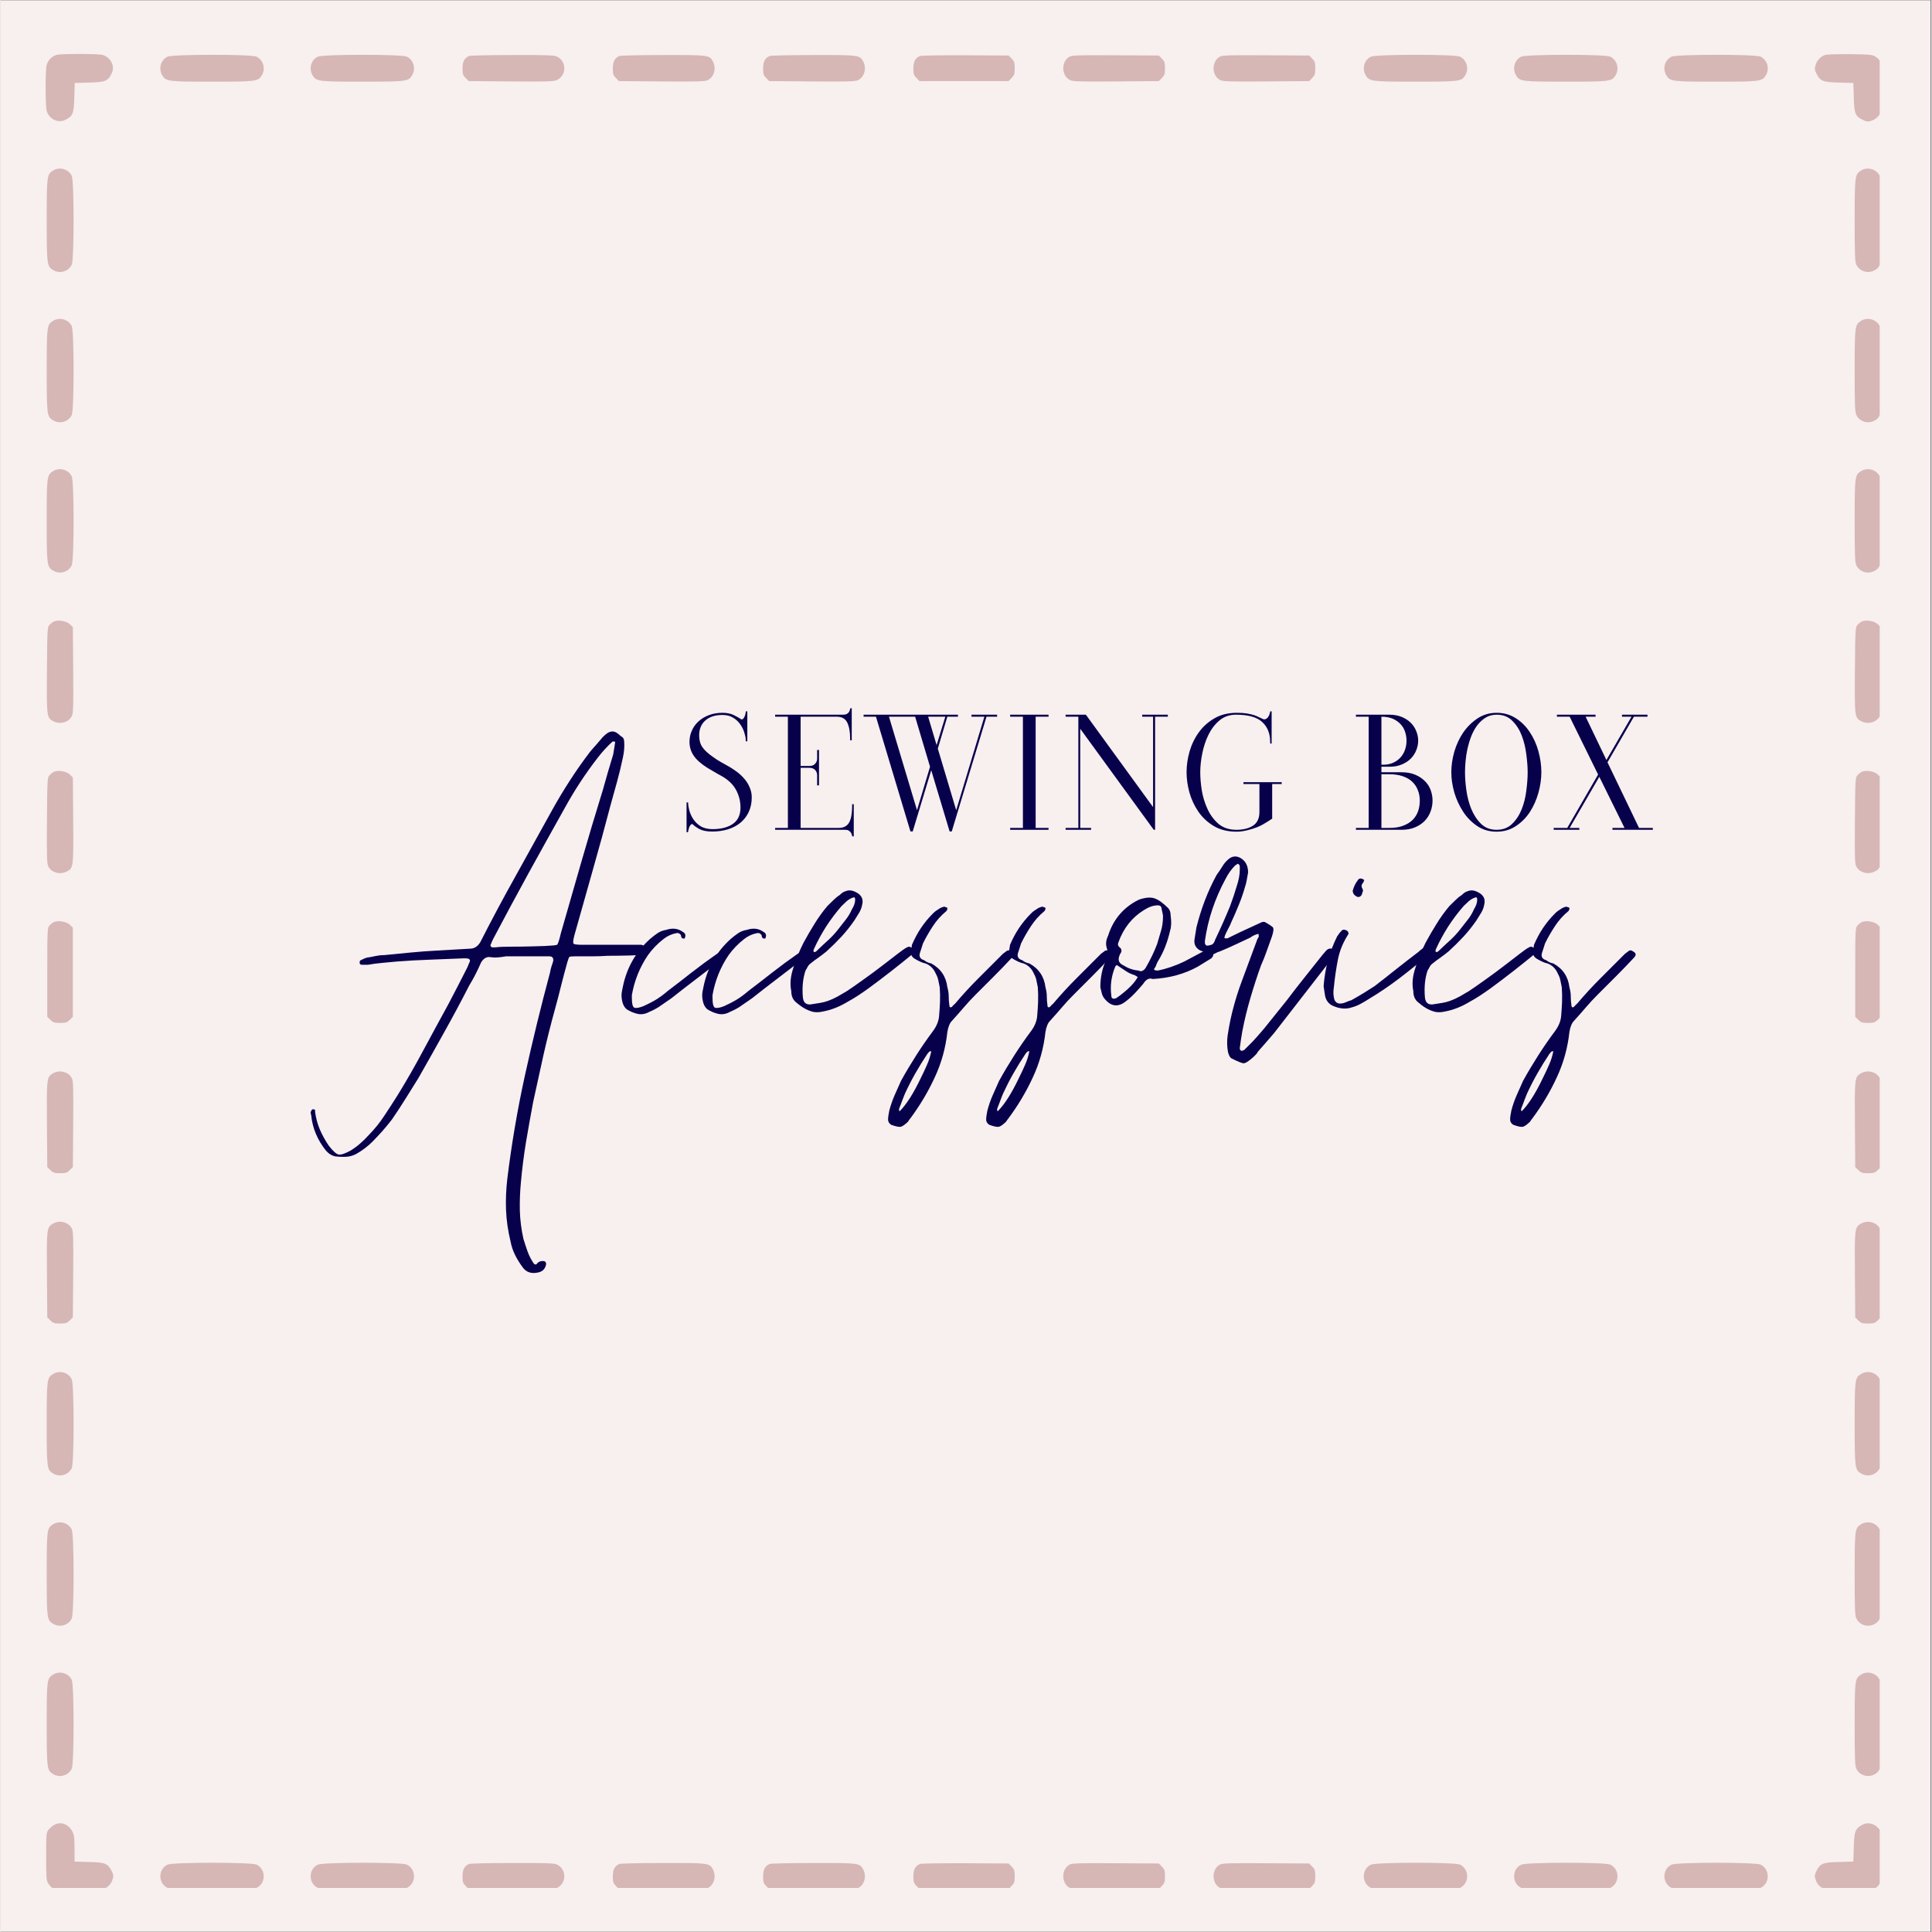 <svg xmlns="http://www.w3.org/2000/svg" xmlns:xlink="http://www.w3.org/1999/xlink" width="300" viewBox="0 0 224.88 225" height="300" preserveAspectRatio="xMidYMid meet"><rect x="0" y="0" width="224.88" height="225" fill="#808080" stroke="none"/><defs><g></g><clipPath id="d6bcf4b415"><path d="M 0 0.059 L 224.762 0.059 L 224.762 224.938 L 0 224.938 Z M 0 0.059 " clip-rule="nonzero"></path></clipPath><clipPath id="f5b0f7fc69"><path d="M 5.211 6.238 L 14 6.238 L 14 15 L 5.211 15 Z M 5.211 6.238 " clip-rule="nonzero"></path></clipPath><clipPath id="598dc85a48"><path d="M 211 6.238 L 218.848 6.238 L 218.848 15 L 211 15 Z M 211 6.238 " clip-rule="nonzero"></path></clipPath><clipPath id="cf927c8039"><path d="M 18 6.238 L 31 6.238 L 31 10 L 18 10 Z M 18 6.238 " clip-rule="nonzero"></path></clipPath><clipPath id="0286f315cf"><path d="M 36 6.238 L 49 6.238 L 49 10 L 36 10 Z M 36 6.238 " clip-rule="nonzero"></path></clipPath><clipPath id="2168833e45"><path d="M 53 6.238 L 66 6.238 L 66 10 L 53 10 Z M 53 6.238 " clip-rule="nonzero"></path></clipPath><clipPath id="b6b3e1ca11"><path d="M 71 6.238 L 84 6.238 L 84 10 L 71 10 Z M 71 6.238 " clip-rule="nonzero"></path></clipPath><clipPath id="f188899a56"><path d="M 88 6.238 L 101 6.238 L 101 10 L 88 10 Z M 88 6.238 " clip-rule="nonzero"></path></clipPath><clipPath id="cc5549e04a"><path d="M 106 6.238 L 119 6.238 L 119 10 L 106 10 Z M 106 6.238 " clip-rule="nonzero"></path></clipPath><clipPath id="280f710e92"><path d="M 123 6.238 L 136 6.238 L 136 10 L 123 10 Z M 123 6.238 " clip-rule="nonzero"></path></clipPath><clipPath id="92ef92f28d"><path d="M 141 6.238 L 154 6.238 L 154 10 L 141 10 Z M 141 6.238 " clip-rule="nonzero"></path></clipPath><clipPath id="b4df643867"><path d="M 158 6.238 L 171 6.238 L 171 10 L 158 10 Z M 158 6.238 " clip-rule="nonzero"></path></clipPath><clipPath id="ab892cd52f"><path d="M 176 6.238 L 189 6.238 L 189 10 L 176 10 Z M 176 6.238 " clip-rule="nonzero"></path></clipPath><clipPath id="cf7ca211c4"><path d="M 193 6.238 L 206 6.238 L 206 10 L 193 10 Z M 193 6.238 " clip-rule="nonzero"></path></clipPath><clipPath id="d9df35d291"><path d="M 5.211 19 L 9 19 L 9 32 L 5.211 32 Z M 5.211 19 " clip-rule="nonzero"></path></clipPath><clipPath id="a48411f9e4"><path d="M 215 19 L 218.848 19 L 218.848 32 L 215 32 Z M 215 19 " clip-rule="nonzero"></path></clipPath><clipPath id="b40487b3d3"><path d="M 5.211 37 L 9 37 L 9 50 L 5.211 50 Z M 5.211 37 " clip-rule="nonzero"></path></clipPath><clipPath id="2c469ef8dc"><path d="M 215 37 L 218.848 37 L 218.848 50 L 215 50 Z M 215 37 " clip-rule="nonzero"></path></clipPath><clipPath id="30bf118f04"><path d="M 5.211 54 L 9 54 L 9 67 L 5.211 67 Z M 5.211 54 " clip-rule="nonzero"></path></clipPath><clipPath id="055bd62b3a"><path d="M 215 54 L 218.848 54 L 218.848 67 L 215 67 Z M 215 54 " clip-rule="nonzero"></path></clipPath><clipPath id="28cc1a1301"><path d="M 5.211 72 L 9 72 L 9 85 L 5.211 85 Z M 5.211 72 " clip-rule="nonzero"></path></clipPath><clipPath id="b38d5272d8"><path d="M 215 72 L 218.848 72 L 218.848 85 L 215 85 Z M 215 72 " clip-rule="nonzero"></path></clipPath><clipPath id="439f7e4c9d"><path d="M 5.211 89 L 9 89 L 9 102 L 5.211 102 Z M 5.211 89 " clip-rule="nonzero"></path></clipPath><clipPath id="4e43d327d0"><path d="M 215 89 L 218.848 89 L 218.848 102 L 215 102 Z M 215 89 " clip-rule="nonzero"></path></clipPath><clipPath id="8b034941d4"><path d="M 5.211 107 L 9 107 L 9 120 L 5.211 120 Z M 5.211 107 " clip-rule="nonzero"></path></clipPath><clipPath id="9d4ee05ebb"><path d="M 216 107 L 218.848 107 L 218.848 120 L 216 120 Z M 216 107 " clip-rule="nonzero"></path></clipPath><clipPath id="6c9a2dbb11"><path d="M 5.211 124 L 9 124 L 9 137 L 5.211 137 Z M 5.211 124 " clip-rule="nonzero"></path></clipPath><clipPath id="3d07e50ef3"><path d="M 215 124 L 218.848 124 L 218.848 137 L 215 137 Z M 215 124 " clip-rule="nonzero"></path></clipPath><clipPath id="c981fe2024"><path d="M 5.211 142 L 9 142 L 9 155 L 5.211 155 Z M 5.211 142 " clip-rule="nonzero"></path></clipPath><clipPath id="015fd6b814"><path d="M 215 142 L 218.848 142 L 218.848 155 L 215 155 Z M 215 142 " clip-rule="nonzero"></path></clipPath><clipPath id="a84302d16f"><path d="M 5.211 159 L 9 159 L 9 172 L 5.211 172 Z M 5.211 159 " clip-rule="nonzero"></path></clipPath><clipPath id="b3a789313f"><path d="M 215 159 L 218.848 159 L 218.848 172 L 215 172 Z M 215 159 " clip-rule="nonzero"></path></clipPath><clipPath id="b7a4750fcb"><path d="M 5.211 177 L 9 177 L 9 190 L 5.211 190 Z M 5.211 177 " clip-rule="nonzero"></path></clipPath><clipPath id="4e9d22589b"><path d="M 215 177 L 218.848 177 L 218.848 190 L 215 190 Z M 215 177 " clip-rule="nonzero"></path></clipPath><clipPath id="239bb2258f"><path d="M 5.211 194 L 9 194 L 9 207 L 5.211 207 Z M 5.211 194 " clip-rule="nonzero"></path></clipPath><clipPath id="1731b68fca"><path d="M 215 194 L 218.848 194 L 218.848 207 L 215 207 Z M 215 194 " clip-rule="nonzero"></path></clipPath><clipPath id="b9a75f1bd8"><path d="M 5.211 212 L 14 212 L 14 219.871 L 5.211 219.871 Z M 5.211 212 " clip-rule="nonzero"></path></clipPath><clipPath id="b3998c6916"><path d="M 211 212 L 218.848 212 L 218.848 219.871 L 211 219.871 Z M 211 212 " clip-rule="nonzero"></path></clipPath><clipPath id="b754e68dba"><path d="M 18 216 L 31 216 L 31 219.871 L 18 219.871 Z M 18 216 " clip-rule="nonzero"></path></clipPath><clipPath id="fe608869dc"><path d="M 36 216 L 49 216 L 49 219.871 L 36 219.871 Z M 36 216 " clip-rule="nonzero"></path></clipPath><clipPath id="6bff90700d"><path d="M 53 216 L 66 216 L 66 219.871 L 53 219.871 Z M 53 216 " clip-rule="nonzero"></path></clipPath><clipPath id="c1be766db7"><path d="M 71 216 L 84 216 L 84 219.871 L 71 219.871 Z M 71 216 " clip-rule="nonzero"></path></clipPath><clipPath id="f9bc4c506e"><path d="M 88 216 L 101 216 L 101 219.871 L 88 219.871 Z M 88 216 " clip-rule="nonzero"></path></clipPath><clipPath id="15ecdc47c0"><path d="M 106 216 L 119 216 L 119 219.871 L 106 219.871 Z M 106 216 " clip-rule="nonzero"></path></clipPath><clipPath id="1997f70306"><path d="M 123 216 L 136 216 L 136 219.871 L 123 219.871 Z M 123 216 " clip-rule="nonzero"></path></clipPath><clipPath id="ba9a59c1e9"><path d="M 141 216 L 154 216 L 154 219.871 L 141 219.871 Z M 141 216 " clip-rule="nonzero"></path></clipPath><clipPath id="67176fc422"><path d="M 158 216 L 171 216 L 171 219.871 L 158 219.871 Z M 158 216 " clip-rule="nonzero"></path></clipPath><clipPath id="b2939c75dd"><path d="M 176 216 L 189 216 L 189 219.871 L 176 219.871 Z M 176 216 " clip-rule="nonzero"></path></clipPath><clipPath id="667116ffa0"><path d="M 193 216 L 206 216 L 206 219.871 L 193 219.871 Z M 193 216 " clip-rule="nonzero"></path></clipPath></defs><g clip-path="url(#d6bcf4b415)"><path fill="#ffffff" d="M 0 0.059 L 224.879 0.059 L 224.879 224.941 L 0 224.941 Z M 0 0.059 " fill-opacity="1" fill-rule="nonzero"></path><path fill="#f8efef" d="M 0 0.059 L 224.879 0.059 L 224.879 224.941 L 0 224.941 Z M 0 0.059 " fill-opacity="1" fill-rule="nonzero"></path></g><g clip-path="url(#f5b0f7fc69)"><path fill="#d6b7b5" d="M 6.496 6.398 C 5.977 6.566 5.535 7.008 5.379 7.551 C 5.211 8.16 5.211 12.297 5.379 12.906 C 5.652 13.867 6.703 14.387 7.547 13.957 C 8.426 13.531 8.555 13.207 8.594 11.324 L 8.648 9.664 L 10.309 9.613 C 12.188 9.574 12.512 9.445 12.938 8.562 C 13.367 7.723 12.848 6.672 11.887 6.398 C 11.316 6.242 7.027 6.242 6.496 6.398 Z M 6.496 6.398 " fill-opacity="1" fill-rule="nonzero"></path></g><g clip-path="url(#598dc85a48)"><path fill="#d6b7b5" d="M 212.512 6.398 C 211.98 6.566 211.539 7.02 211.383 7.578 C 211.254 7.98 211.266 8.137 211.473 8.551 C 211.914 9.445 212.227 9.574 214.117 9.613 L 215.777 9.664 L 215.832 11.324 C 215.871 13.219 216 13.531 216.895 13.969 C 217.309 14.18 217.465 14.191 217.879 14.062 C 218.527 13.867 219.008 13.281 219.109 12.582 C 219.164 12.273 219.176 11 219.148 9.758 C 219.109 7.293 219.047 7.047 218.309 6.566 C 218.008 6.371 217.594 6.332 215.414 6.309 C 214.027 6.297 212.719 6.332 212.512 6.398 Z M 212.512 6.398 " fill-opacity="1" fill-rule="nonzero"></path></g><g clip-path="url(#cf927c8039)"><path fill="#d6b7b5" d="M 19.434 6.605 C 18.668 6.98 18.383 7.98 18.824 8.746 C 19.266 9.484 19.422 9.512 24.633 9.512 C 29.844 9.512 30 9.484 30.441 8.746 C 30.895 7.98 30.598 6.969 29.805 6.594 C 29.195 6.309 20.031 6.309 19.434 6.605 Z M 19.434 6.605 " fill-opacity="1" fill-rule="nonzero"></path></g><g clip-path="url(#0286f315cf)"><path fill="#d6b7b5" d="M 36.938 6.605 C 36.172 6.98 35.887 7.98 36.328 8.746 C 36.77 9.484 36.926 9.512 42.137 9.512 C 47.348 9.512 47.504 9.484 47.945 8.746 C 48.398 7.98 48.102 6.969 47.309 6.594 C 46.699 6.309 37.535 6.309 36.938 6.605 Z M 36.938 6.605 " fill-opacity="1" fill-rule="nonzero"></path></g><g clip-path="url(#2168833e45)"><path fill="#d6b7b5" d="M 54.582 6.516 C 54.023 6.75 53.805 7.164 53.805 7.969 C 53.805 8.629 53.855 8.77 54.168 9.082 L 54.52 9.445 L 59.445 9.484 C 63.684 9.512 64.438 9.496 64.801 9.316 C 65.941 8.785 65.941 7.137 64.812 6.594 C 64.461 6.426 63.633 6.398 59.613 6.41 C 56.996 6.41 54.727 6.465 54.582 6.516 Z M 54.582 6.516 " fill-opacity="1" fill-rule="nonzero"></path></g><g clip-path="url(#b6b3e1ca11)"><path fill="#d6b7b5" d="M 72.086 6.516 C 71.527 6.75 71.309 7.164 71.309 7.969 C 71.309 8.629 71.359 8.77 71.672 9.082 L 72.02 9.445 L 77.012 9.484 C 81.316 9.512 82.055 9.496 82.395 9.316 C 83.105 8.953 83.379 7.953 82.977 7.176 C 82.574 6.41 82.484 6.398 77.18 6.41 C 74.523 6.41 72.227 6.465 72.086 6.516 Z M 72.086 6.516 " fill-opacity="1" fill-rule="nonzero"></path></g><g clip-path="url(#f188899a56)"><path fill="#d6b7b5" d="M 89.59 6.516 C 89.031 6.75 88.812 7.164 88.812 7.969 C 88.812 8.629 88.863 8.77 89.172 9.082 L 89.523 9.445 L 94.516 9.484 C 98.82 9.512 99.559 9.496 99.895 9.316 C 100.609 8.953 100.883 7.953 100.48 7.176 C 100.078 6.41 99.988 6.398 94.684 6.41 C 92.027 6.41 89.73 6.465 89.59 6.516 Z M 89.59 6.516 " fill-opacity="1" fill-rule="nonzero"></path></g><g clip-path="url(#cc5549e04a)"><path fill="#d6b7b5" d="M 107.09 6.516 C 106.535 6.75 106.312 7.164 106.312 7.969 C 106.312 8.629 106.367 8.77 106.676 9.082 L 107.027 9.445 L 117.398 9.445 L 117.75 9.082 C 118.059 8.77 118.113 8.629 118.113 7.953 C 118.113 7.281 118.059 7.137 117.75 6.828 L 117.398 6.465 L 112.367 6.438 C 109.605 6.426 107.234 6.465 107.09 6.516 Z M 107.09 6.516 " fill-opacity="1" fill-rule="nonzero"></path></g><g clip-path="url(#280f710e92)"><path fill="#d6b7b5" d="M 124.504 6.594 C 123.504 7.152 123.531 8.797 124.531 9.316 C 124.867 9.496 125.605 9.512 129.91 9.484 L 134.902 9.445 L 135.25 9.082 C 135.562 8.77 135.613 8.629 135.613 7.953 C 135.613 7.281 135.562 7.137 135.25 6.828 L 134.902 6.465 L 129.871 6.438 C 125.605 6.41 124.801 6.438 124.504 6.594 Z M 124.504 6.594 " fill-opacity="1" fill-rule="nonzero"></path></g><g clip-path="url(#92ef92f28d)"><path fill="#d6b7b5" d="M 142.008 6.594 C 141.008 7.152 141.035 8.797 142.031 9.316 C 142.371 9.496 143.109 9.512 147.414 9.484 L 152.406 9.445 L 152.754 9.082 C 153.066 8.77 153.117 8.629 153.117 7.953 C 153.117 7.281 153.066 7.137 152.754 6.828 L 152.406 6.465 L 147.375 6.438 C 143.109 6.41 142.305 6.438 142.008 6.594 Z M 142.008 6.594 " fill-opacity="1" fill-rule="nonzero"></path></g><g clip-path="url(#b4df643867)"><path fill="#d6b7b5" d="M 159.586 6.605 C 158.824 6.98 158.539 7.98 158.977 8.746 C 159.418 9.484 159.574 9.512 164.785 9.512 C 170 9.512 170.152 9.484 170.594 8.746 C 171.047 7.98 170.75 6.969 169.961 6.594 C 169.352 6.309 160.184 6.309 159.586 6.605 Z M 159.586 6.605 " fill-opacity="1" fill-rule="nonzero"></path></g><g clip-path="url(#ab892cd52f)"><path fill="#d6b7b5" d="M 177.09 6.605 C 176.324 6.98 176.039 7.98 176.48 8.746 C 176.922 9.484 177.078 9.512 182.289 9.512 C 187.5 9.512 187.656 9.484 188.098 8.746 C 188.551 7.98 188.254 6.969 187.461 6.594 C 186.852 6.309 177.688 6.309 177.09 6.605 Z M 177.09 6.605 " fill-opacity="1" fill-rule="nonzero"></path></g><g clip-path="url(#cf7ca211c4)"><path fill="#d6b7b5" d="M 194.594 6.605 C 193.828 6.98 193.543 7.98 193.984 8.746 C 194.426 9.484 194.582 9.512 199.793 9.512 C 205.004 9.512 205.16 9.484 205.602 8.746 C 206.055 7.98 205.758 6.969 204.965 6.594 C 204.355 6.309 195.191 6.309 194.594 6.605 Z M 194.594 6.605 " fill-opacity="1" fill-rule="nonzero"></path></g><g clip-path="url(#d9df35d291)"><path fill="#d6b7b5" d="M 6.133 19.855 C 5.406 20.297 5.379 20.453 5.379 25.652 C 5.379 30.863 5.406 31.02 6.145 31.461 C 6.91 31.914 7.922 31.617 8.297 30.824 C 8.582 30.203 8.582 21.102 8.297 20.48 C 7.922 19.688 6.871 19.391 6.133 19.855 Z M 6.133 19.855 " fill-opacity="1" fill-rule="nonzero"></path></g><g clip-path="url(#a48411f9e4)"><path fill="#d6b7b5" d="M 216.688 19.855 C 215.961 20.297 215.934 20.453 215.934 25.652 C 215.934 29.633 215.961 30.477 216.129 30.824 C 216.504 31.617 217.516 31.914 218.281 31.461 C 219.02 31.02 219.047 30.863 219.047 25.652 C 219.047 21.672 219.02 20.828 218.852 20.48 C 218.477 19.688 217.426 19.391 216.688 19.855 Z M 216.688 19.855 " fill-opacity="1" fill-rule="nonzero"></path></g><g clip-path="url(#b40487b3d3)"><path fill="#d6b7b5" d="M 6.133 37.359 C 5.406 37.801 5.379 37.957 5.379 43.156 C 5.379 48.367 5.406 48.523 6.145 48.965 C 6.91 49.418 7.922 49.117 8.297 48.328 C 8.582 47.707 8.582 38.605 8.297 37.98 C 7.922 37.191 6.871 36.895 6.133 37.359 Z M 6.133 37.359 " fill-opacity="1" fill-rule="nonzero"></path></g><g clip-path="url(#2c469ef8dc)"><path fill="#d6b7b5" d="M 216.688 37.359 C 215.961 37.801 215.934 37.957 215.934 43.156 C 215.934 47.137 215.961 47.977 216.129 48.328 C 216.504 49.117 217.516 49.418 218.281 48.965 C 219.02 48.523 219.047 48.367 219.047 43.156 C 219.047 39.176 219.02 38.332 218.852 37.98 C 218.477 37.191 217.426 36.895 216.688 37.359 Z M 216.688 37.359 " fill-opacity="1" fill-rule="nonzero"></path></g><g clip-path="url(#30bf118f04)"><path fill="#d6b7b5" d="M 6.133 54.863 C 5.406 55.305 5.379 55.457 5.379 60.656 C 5.379 65.871 5.406 66.027 6.145 66.465 C 6.91 66.922 7.922 66.621 8.297 65.832 C 8.582 65.207 8.582 56.105 8.297 55.484 C 7.922 54.695 6.871 54.395 6.133 54.863 Z M 6.133 54.863 " fill-opacity="1" fill-rule="nonzero"></path></g><g clip-path="url(#055bd62b3a)"><path fill="#d6b7b5" d="M 216.688 54.863 C 215.961 55.305 215.934 55.457 215.934 60.656 C 215.934 64.637 215.961 65.48 216.129 65.832 C 216.504 66.621 217.516 66.922 218.281 66.465 C 219.02 66.027 219.047 65.871 219.047 60.656 C 219.047 56.676 219.02 55.836 218.852 55.484 C 218.477 54.695 217.426 54.395 216.688 54.863 Z M 216.688 54.863 " fill-opacity="1" fill-rule="nonzero"></path></g><g clip-path="url(#28cc1a1301)"><path fill="#d6b7b5" d="M 6.223 72.379 C 6.082 72.441 5.848 72.625 5.703 72.781 C 5.457 73.051 5.445 73.273 5.406 78.043 C 5.367 83.516 5.379 83.594 6.156 83.996 C 6.938 84.398 7.934 84.125 8.297 83.41 C 8.48 83.074 8.492 82.336 8.465 78.031 L 8.426 73.039 L 8.078 72.703 C 7.715 72.328 6.727 72.156 6.223 72.379 Z M 6.223 72.379 " fill-opacity="1" fill-rule="nonzero"></path></g><g clip-path="url(#b38d5272d8)"><path fill="#d6b7b5" d="M 216.777 72.379 C 216.633 72.441 216.402 72.625 216.258 72.781 C 216.012 73.051 216 73.273 215.961 78.043 C 215.922 83.516 215.934 83.594 216.711 83.996 C 217.488 84.398 218.488 84.125 218.852 83.41 C 219.031 83.074 219.047 82.336 219.02 78.031 L 218.98 73.039 L 218.629 72.703 C 218.27 72.328 217.281 72.156 216.777 72.379 Z M 216.777 72.379 " fill-opacity="1" fill-rule="nonzero"></path></g><g clip-path="url(#439f7e4c9d)"><path fill="#d6b7b5" d="M 6.223 89.883 C 6.082 89.945 5.848 90.129 5.703 90.285 C 5.457 90.555 5.445 90.777 5.406 95.547 C 5.379 99.84 5.395 100.578 5.574 100.914 C 5.938 101.629 6.938 101.898 7.715 101.5 C 8.492 101.098 8.504 101.02 8.465 95.535 L 8.426 90.543 L 8.078 90.207 C 7.715 89.828 6.727 89.66 6.223 89.883 Z M 6.223 89.883 " fill-opacity="1" fill-rule="nonzero"></path></g><g clip-path="url(#4e43d327d0)"><path fill="#d6b7b5" d="M 216.777 89.883 C 216.633 89.945 216.402 90.129 216.258 90.285 C 216.012 90.555 216 90.777 215.961 95.547 C 215.934 99.84 215.945 100.578 216.129 100.914 C 216.492 101.629 217.488 101.898 218.27 101.5 C 219.047 101.098 219.059 101.02 219.02 95.535 L 218.98 90.543 L 218.629 90.207 C 218.27 89.828 217.281 89.66 216.777 89.883 Z M 216.777 89.883 " fill-opacity="1" fill-rule="nonzero"></path></g><g clip-path="url(#8b034941d4)"><path fill="#d6b7b5" d="M 6.223 107.383 C 6.082 107.449 5.848 107.629 5.703 107.785 C 5.457 108.059 5.445 108.254 5.445 113.246 L 5.445 118.418 L 5.809 118.77 C 6.117 119.078 6.262 119.129 6.938 119.129 C 7.609 119.129 7.754 119.078 8.062 118.77 L 8.426 118.418 L 8.426 108.047 L 8.078 107.707 C 7.715 107.332 6.727 107.164 6.223 107.383 Z M 6.223 107.383 " fill-opacity="1" fill-rule="nonzero"></path></g><g clip-path="url(#9d4ee05ebb)"><path fill="#d6b7b5" d="M 216.777 107.383 C 216.633 107.449 216.402 107.629 216.258 107.785 C 216.012 108.059 216 108.254 216 113.246 L 216 118.418 L 216.363 118.77 C 216.672 119.078 216.816 119.129 217.488 119.129 C 218.164 119.129 218.309 119.078 218.617 118.77 L 218.98 118.418 L 218.98 108.047 L 218.629 107.707 C 218.27 107.332 217.281 107.164 216.777 107.383 Z M 216.777 107.383 " fill-opacity="1" fill-rule="nonzero"></path></g><g clip-path="url(#6c9a2dbb11)"><path fill="#d6b7b5" d="M 6.082 125.016 C 5.379 125.445 5.367 125.574 5.406 130.969 L 5.445 135.922 L 5.809 136.27 C 6.117 136.582 6.262 136.633 6.938 136.633 C 7.609 136.633 7.754 136.582 8.062 136.27 L 8.426 135.922 L 8.465 130.93 C 8.492 126.625 8.48 125.887 8.297 125.547 C 7.906 124.809 6.844 124.551 6.082 125.016 Z M 6.082 125.016 " fill-opacity="1" fill-rule="nonzero"></path></g><g clip-path="url(#3d07e50ef3)"><path fill="#d6b7b5" d="M 216.633 125.016 C 215.934 125.445 215.922 125.574 215.961 130.969 L 216 135.922 L 216.363 136.27 C 216.672 136.582 216.816 136.633 217.488 136.633 C 218.164 136.633 218.309 136.582 218.617 136.27 L 218.98 135.922 L 219.02 130.93 C 219.047 126.625 219.031 125.887 218.852 125.547 C 218.461 124.809 217.398 124.551 216.633 125.016 Z M 216.633 125.016 " fill-opacity="1" fill-rule="nonzero"></path></g><g clip-path="url(#c981fe2024)"><path fill="#d6b7b5" d="M 6.082 142.52 C 5.379 142.949 5.367 143.078 5.406 148.473 L 5.445 153.422 L 5.809 153.773 C 6.117 154.086 6.262 154.137 6.938 154.137 C 7.609 154.137 7.754 154.086 8.062 153.773 L 8.426 153.422 L 8.465 148.434 C 8.492 144.129 8.48 143.387 8.297 143.051 C 7.906 142.312 6.844 142.055 6.082 142.52 Z M 6.082 142.52 " fill-opacity="1" fill-rule="nonzero"></path></g><g clip-path="url(#015fd6b814)"><path fill="#d6b7b5" d="M 216.633 142.52 C 215.934 142.949 215.922 143.078 215.961 148.473 L 216 153.422 L 216.363 153.773 C 216.672 154.086 216.816 154.137 217.488 154.137 C 218.164 154.137 218.309 154.086 218.617 153.773 L 218.98 153.422 L 219.02 148.434 C 219.047 144.129 219.031 143.387 218.852 143.051 C 218.461 142.312 217.398 142.055 216.633 142.52 Z M 216.633 142.52 " fill-opacity="1" fill-rule="nonzero"></path></g><g clip-path="url(#a84302d16f)"><path fill="#d6b7b5" d="M 6.133 160.012 C 5.406 160.449 5.379 160.605 5.379 165.805 C 5.379 171.016 5.406 171.172 6.145 171.613 C 6.91 172.066 7.922 171.77 8.297 170.977 C 8.582 170.355 8.582 161.254 8.297 160.633 C 7.922 159.84 6.871 159.543 6.133 160.012 Z M 6.133 160.012 " fill-opacity="1" fill-rule="nonzero"></path></g><g clip-path="url(#b3a789313f)"><path fill="#d6b7b5" d="M 216.688 160.012 C 215.961 160.449 215.934 160.605 215.934 165.805 C 215.934 171.016 215.961 171.172 216.699 171.613 C 217.465 172.066 218.477 171.77 218.852 170.977 C 219.02 170.629 219.047 169.785 219.047 165.805 C 219.047 161.824 219.02 160.98 218.852 160.633 C 218.477 159.84 217.426 159.543 216.688 160.012 Z M 216.688 160.012 " fill-opacity="1" fill-rule="nonzero"></path></g><g clip-path="url(#b7a4750fcb)"><path fill="#d6b7b5" d="M 6.133 177.512 C 5.406 177.953 5.379 178.109 5.379 183.309 C 5.379 188.52 5.406 188.676 6.145 189.117 C 6.91 189.57 7.922 189.273 8.297 188.48 C 8.582 187.859 8.582 178.758 8.297 178.137 C 7.922 177.344 6.871 177.047 6.133 177.512 Z M 6.133 177.512 " fill-opacity="1" fill-rule="nonzero"></path></g><g clip-path="url(#4e9d22589b)"><path fill="#d6b7b5" d="M 216.688 177.512 C 215.961 177.953 215.934 178.109 215.934 183.309 C 215.934 187.289 215.961 188.133 216.129 188.48 C 216.504 189.273 217.516 189.57 218.281 189.117 C 219.02 188.676 219.047 188.52 219.047 183.309 C 219.047 179.328 219.02 178.484 218.852 178.137 C 218.477 177.344 217.426 177.047 216.688 177.512 Z M 216.688 177.512 " fill-opacity="1" fill-rule="nonzero"></path></g><g clip-path="url(#239bb2258f)"><path fill="#d6b7b5" d="M 6.133 195.016 C 5.406 195.457 5.379 195.613 5.379 200.812 C 5.379 206.023 5.406 206.18 6.145 206.621 C 6.91 207.074 7.922 206.773 8.297 205.984 C 8.582 205.363 8.582 196.262 8.297 195.637 C 7.922 194.848 6.871 194.551 6.133 195.016 Z M 6.133 195.016 " fill-opacity="1" fill-rule="nonzero"></path></g><g clip-path="url(#1731b68fca)"><path fill="#d6b7b5" d="M 216.688 195.016 C 215.961 195.457 215.934 195.613 215.934 200.812 C 215.934 204.793 215.961 205.633 216.129 205.984 C 216.504 206.773 217.516 207.074 218.281 206.621 C 219.02 206.18 219.047 206.023 219.047 200.812 C 219.047 196.832 219.02 195.988 218.852 195.637 C 218.477 194.848 217.426 194.551 216.688 195.016 Z M 216.688 195.016 " fill-opacity="1" fill-rule="nonzero"></path></g><g clip-path="url(#b9a75f1bd8)"><path fill="#d6b7b5" d="M 6.301 212.504 C 6.055 212.637 5.73 212.906 5.586 213.102 C 5.328 213.453 5.316 213.648 5.316 216.227 C 5.316 218.637 5.34 219.016 5.547 219.324 C 6.027 220.062 6.273 220.129 8.738 220.168 C 9.984 220.195 11.254 220.18 11.562 220.129 C 12.266 220.027 12.848 219.547 13.043 218.898 C 13.172 218.484 13.16 218.328 12.953 217.914 C 12.496 217.02 12.199 216.887 10.293 216.848 L 8.621 216.797 L 8.621 215.293 C 8.621 214.102 8.57 213.688 8.387 213.336 C 7.945 212.453 7.066 212.105 6.301 212.504 Z M 6.301 212.504 " fill-opacity="1" fill-rule="nonzero"></path></g><g clip-path="url(#b3998c6916)"><path fill="#d6b7b5" d="M 216.855 212.504 C 216 212.945 215.871 213.27 215.832 215.137 L 215.777 216.797 L 214.117 216.848 C 212.227 216.887 211.914 217.02 211.473 217.914 C 211.266 218.328 211.254 218.484 211.383 218.898 C 211.578 219.547 212.16 220.027 212.863 220.129 C 213.172 220.18 214.441 220.195 215.688 220.168 C 218.152 220.129 218.398 220.062 218.879 219.324 C 219.086 219.016 219.109 218.637 219.109 216.238 C 219.109 213.84 219.086 213.465 218.879 213.152 C 218.383 212.402 217.555 212.145 216.855 212.504 Z M 216.855 212.504 " fill-opacity="1" fill-rule="nonzero"></path></g><g clip-path="url(#b754e68dba)"><path fill="#d6b7b5" d="M 19.434 217.16 C 18.332 217.703 18.344 219.34 19.461 219.871 C 20.082 220.156 29.184 220.156 29.805 219.871 C 30.934 219.34 30.934 217.68 29.805 217.148 C 29.195 216.863 20.031 216.863 19.434 217.16 Z M 19.434 217.16 " fill-opacity="1" fill-rule="nonzero"></path></g><g clip-path="url(#fe608869dc)"><path fill="#d6b7b5" d="M 36.938 217.16 C 35.836 217.703 35.848 219.34 36.965 219.871 C 37.586 220.156 46.688 220.156 47.309 219.871 C 48.438 219.34 48.438 217.68 47.309 217.148 C 46.699 216.863 37.535 216.863 36.938 217.16 Z M 36.938 217.16 " fill-opacity="1" fill-rule="nonzero"></path></g><g clip-path="url(#6bff90700d)"><path fill="#d6b7b5" d="M 54.582 217.07 C 54.023 217.305 53.805 217.719 53.805 218.523 C 53.805 219.184 53.855 219.324 54.168 219.637 L 54.52 220 L 59.445 220.039 C 63.684 220.062 64.438 220.051 64.801 219.871 C 65.941 219.34 65.941 217.691 64.812 217.148 C 64.461 216.98 63.633 216.953 59.613 216.965 C 56.996 216.965 54.727 217.02 54.582 217.07 Z M 54.582 217.07 " fill-opacity="1" fill-rule="nonzero"></path></g><g clip-path="url(#c1be766db7)"><path fill="#d6b7b5" d="M 72.086 217.07 C 71.527 217.305 71.309 217.719 71.309 218.523 C 71.309 219.184 71.359 219.324 71.672 219.637 L 72.02 220 L 77.012 220.039 C 81.316 220.062 82.055 220.051 82.395 219.871 C 83.105 219.508 83.379 218.508 82.977 217.73 C 82.574 216.965 82.484 216.953 77.18 216.965 C 74.523 216.965 72.227 217.02 72.086 217.07 Z M 72.086 217.07 " fill-opacity="1" fill-rule="nonzero"></path></g><g clip-path="url(#f9bc4c506e)"><path fill="#d6b7b5" d="M 89.59 217.07 C 89.031 217.305 88.812 217.719 88.812 218.523 C 88.812 219.184 88.863 219.324 89.172 219.637 L 89.523 220 L 94.516 220.039 C 98.82 220.062 99.559 220.051 99.895 219.871 C 100.609 219.508 100.883 218.508 100.48 217.73 C 100.078 216.965 99.988 216.953 94.684 216.965 C 92.027 216.965 89.73 217.02 89.59 217.07 Z M 89.59 217.07 " fill-opacity="1" fill-rule="nonzero"></path></g><g clip-path="url(#15ecdc47c0)"><path fill="#d6b7b5" d="M 107.09 217.07 C 106.535 217.305 106.312 217.719 106.312 218.523 C 106.312 219.184 106.367 219.324 106.676 219.637 L 107.027 220 L 117.398 220 L 117.75 219.637 C 118.059 219.324 118.113 219.184 118.113 218.508 C 118.113 217.836 118.059 217.691 117.75 217.379 L 117.398 217.02 L 112.367 216.992 C 109.605 216.98 107.234 217.02 107.09 217.07 Z M 107.09 217.07 " fill-opacity="1" fill-rule="nonzero"></path></g><g clip-path="url(#1997f70306)"><path fill="#d6b7b5" d="M 124.504 217.148 C 123.504 217.703 123.531 219.352 124.531 219.871 C 124.867 220.051 125.605 220.062 129.91 220.039 L 134.902 220 L 135.25 219.637 C 135.562 219.324 135.613 219.184 135.613 218.508 C 135.613 217.836 135.562 217.691 135.25 217.379 L 134.902 217.02 L 129.871 216.992 C 125.605 216.965 124.801 216.992 124.504 217.148 Z M 124.504 217.148 " fill-opacity="1" fill-rule="nonzero"></path></g><g clip-path="url(#ba9a59c1e9)"><path fill="#d6b7b5" d="M 142.008 217.148 C 141.008 217.703 141.035 219.352 142.031 219.871 C 142.371 220.051 143.109 220.062 147.414 220.039 L 152.406 220 L 152.754 219.637 C 153.066 219.324 153.117 219.184 153.117 218.508 C 153.117 217.836 153.066 217.691 152.754 217.379 L 152.406 217.02 L 147.375 216.992 C 143.109 216.965 142.305 216.992 142.008 217.148 Z M 142.008 217.148 " fill-opacity="1" fill-rule="nonzero"></path></g><g clip-path="url(#67176fc422)"><path fill="#d6b7b5" d="M 159.586 217.16 C 158.484 217.703 158.5 219.34 159.613 219.871 C 160.234 220.156 169.336 220.156 169.961 219.871 C 171.086 219.34 171.086 217.68 169.961 217.148 C 169.352 216.863 160.184 216.863 159.586 217.16 Z M 159.586 217.16 " fill-opacity="1" fill-rule="nonzero"></path></g><g clip-path="url(#b2939c75dd)"><path fill="#d6b7b5" d="M 177.09 217.16 C 175.988 217.703 176 219.34 177.117 219.871 C 177.738 220.156 186.84 220.156 187.461 219.871 C 188.59 219.34 188.59 217.68 187.461 217.148 C 186.852 216.863 177.688 216.863 177.09 217.16 Z M 177.09 217.16 " fill-opacity="1" fill-rule="nonzero"></path></g><g clip-path="url(#667116ffa0)"><path fill="#d6b7b5" d="M 194.594 217.16 C 193.492 217.703 193.504 219.34 194.621 219.871 C 195.242 220.156 204.344 220.156 204.965 219.871 C 206.094 219.34 206.094 217.68 204.965 217.148 C 204.355 216.863 195.191 216.863 194.594 217.16 Z M 194.594 217.16 " fill-opacity="1" fill-rule="nonzero"></path></g><g fill="#07014b" fill-opacity="1"><g transform="translate(36.105, 135.655)"><g><path d="M 26.453 12.547 C 25.703 12.703 25.125 12.504 24.719 11.953 C 24.375 11.492 24.078 11.016 23.828 10.516 C 23.578 10.016 23.398 9.488 23.297 8.938 C 22.992 7.688 22.816 6.457 22.766 5.25 C 22.723 4.051 22.773 2.828 22.922 1.578 C 23.422 -2.484 24.109 -6.504 24.984 -10.484 C 25.859 -14.461 26.828 -18.43 27.891 -22.391 C 27.93 -22.641 27.988 -22.879 28.062 -23.109 C 28.145 -23.336 28.211 -23.551 28.266 -23.75 C 28.305 -24.102 28.156 -24.281 27.812 -24.281 L 22.766 -24.281 C 22.473 -24.227 22.16 -24.188 21.828 -24.156 C 21.504 -24.133 21.164 -24.148 20.812 -24.203 C 20.414 -24.203 20.094 -23.977 19.844 -23.531 C 19.645 -23.07 19.43 -22.617 19.203 -22.172 C 18.973 -21.723 18.734 -21.297 18.484 -20.891 C 17.535 -19.035 16.555 -17.207 15.547 -15.406 C 14.547 -13.602 13.547 -11.828 12.547 -10.078 C 12.047 -9.273 11.547 -8.473 11.047 -7.672 C 10.547 -6.867 10.02 -6.066 9.469 -5.266 C 9.113 -4.805 8.75 -4.363 8.375 -3.938 C 8 -3.52 7.613 -3.109 7.219 -2.703 C 6.664 -2.148 6.039 -1.676 5.344 -1.281 C 4.988 -1.082 4.598 -0.969 4.172 -0.938 C 3.742 -0.914 3.305 -0.93 2.859 -0.984 C 2.453 -1.078 2.098 -1.301 1.797 -1.656 C 0.797 -2.906 0.223 -4.281 0.078 -5.781 C -0.023 -6.031 0 -6.234 0.156 -6.391 C 0.156 -6.441 0.203 -6.469 0.297 -6.469 C 0.398 -6.469 0.477 -6.441 0.531 -6.391 L 0.531 -6.156 C 0.625 -5.457 0.805 -4.781 1.078 -4.125 C 1.359 -3.477 1.703 -2.852 2.109 -2.25 C 2.609 -1.602 2.992 -1.254 3.266 -1.203 C 3.547 -1.148 4.008 -1.301 4.656 -1.656 C 5.062 -1.906 5.438 -2.18 5.781 -2.484 C 6.133 -2.785 6.461 -3.109 6.766 -3.453 C 7.461 -4.16 8.07 -4.914 8.594 -5.719 C 9.125 -6.52 9.641 -7.316 10.141 -8.109 C 11.191 -9.816 12.191 -11.562 13.141 -13.344 C 14.098 -15.125 15.055 -16.891 16.016 -18.641 C 16.41 -19.391 16.797 -20.129 17.172 -20.859 C 17.547 -21.586 17.91 -22.301 18.266 -23 L 18.484 -23.531 C 18.68 -23.875 18.531 -24.047 18.031 -24.047 L 17.812 -24.047 C 16.508 -23.992 15.207 -23.941 13.906 -23.891 C 12.602 -23.848 11.301 -23.773 10 -23.672 C 9.445 -23.617 8.895 -23.566 8.344 -23.516 C 7.789 -23.473 7.238 -23.398 6.688 -23.297 L 6.016 -23.297 C 5.816 -23.297 5.719 -23.375 5.719 -23.531 C 5.719 -23.727 5.766 -23.828 5.859 -23.828 C 6.016 -23.922 6.238 -24.02 6.531 -24.125 C 6.883 -24.176 7.223 -24.238 7.547 -24.312 C 7.879 -24.383 8.219 -24.422 8.562 -24.422 C 9.57 -24.523 10.586 -24.625 11.609 -24.719 C 12.641 -24.82 13.68 -24.898 14.734 -24.953 L 18.562 -25.172 C 19.062 -25.172 19.461 -25.422 19.766 -25.922 C 21.117 -28.578 22.508 -31.18 23.938 -33.734 C 25.363 -36.297 26.781 -38.852 28.188 -41.406 C 28.832 -42.562 29.52 -43.703 30.25 -44.828 C 30.977 -45.953 31.742 -47.039 32.547 -48.094 C 32.797 -48.395 33.047 -48.68 33.297 -48.953 C 33.547 -49.234 33.797 -49.523 34.047 -49.828 C 34.242 -50.023 34.422 -50.176 34.578 -50.281 C 34.973 -50.531 35.348 -50.531 35.703 -50.281 C 35.797 -50.227 35.945 -50.102 36.156 -49.906 C 36.406 -49.801 36.531 -49.578 36.531 -49.234 C 36.57 -48.68 36.52 -48.078 36.375 -47.422 C 36.176 -46.473 35.953 -45.547 35.703 -44.641 C 35.453 -43.742 35.203 -42.844 34.953 -41.938 C 34.297 -39.426 33.602 -36.895 32.875 -34.344 C 32.156 -31.789 31.441 -29.258 30.734 -26.75 C 30.586 -26.195 30.551 -25.867 30.625 -25.766 C 30.695 -25.672 31.035 -25.625 31.641 -25.625 L 38.25 -25.625 C 38.75 -25.676 39.078 -25.426 39.234 -24.875 C 39.234 -24.77 39.258 -24.645 39.312 -24.5 C 38.812 -24.445 38.047 -24.406 37.016 -24.375 C 35.984 -24.352 35.191 -24.344 34.641 -24.344 C 33.992 -24.301 33.344 -24.281 32.688 -24.281 C 32.039 -24.281 31.391 -24.281 30.734 -24.281 C 30.391 -24.281 30.191 -24.254 30.141 -24.203 C 30.086 -24.148 30.008 -23.945 29.906 -23.594 C 29.656 -22.695 29.414 -21.797 29.188 -20.891 C 28.969 -19.992 28.734 -19.094 28.484 -18.188 C 27.984 -16.383 27.531 -14.582 27.125 -12.781 C 26.727 -10.977 26.328 -9.148 25.922 -7.297 C 25.629 -5.734 25.352 -4.188 25.094 -2.656 C 24.844 -1.133 24.645 0.426 24.5 2.031 C 24.395 3.133 24.352 4.234 24.375 5.328 C 24.406 6.43 24.547 7.535 24.797 8.641 C 24.953 9.141 25.113 9.629 25.281 10.109 C 25.457 10.586 25.695 11.051 26 11.5 C 26.156 11.645 26.281 11.645 26.375 11.5 C 26.531 11.301 26.758 11.203 27.062 11.203 C 27.312 11.203 27.438 11.328 27.438 11.578 C 27.332 12.129 27.004 12.453 26.453 12.547 Z M 21.125 -25.328 L 21.562 -25.328 C 21.914 -25.379 22.492 -25.406 23.297 -25.406 C 24.098 -25.406 24.898 -25.414 25.703 -25.438 C 26.504 -25.469 27.031 -25.484 27.281 -25.484 C 28.133 -25.523 28.609 -25.57 28.703 -25.625 C 28.805 -25.676 28.957 -26.129 29.156 -26.984 C 29.957 -29.785 30.758 -32.578 31.562 -35.359 C 32.363 -38.141 33.191 -40.91 34.047 -43.672 C 34.242 -44.367 34.441 -45.066 34.641 -45.766 C 34.848 -46.473 35.051 -47.148 35.25 -47.797 L 35.469 -49.156 C 35.469 -49.156 35.469 -49.176 35.469 -49.219 C 35.469 -49.27 35.445 -49.297 35.406 -49.297 L 35.172 -49.297 C 34.566 -48.742 34.016 -48.145 33.516 -47.5 C 32.066 -45.645 30.766 -43.664 29.609 -41.562 C 28.203 -39.051 26.797 -36.52 25.391 -33.969 C 23.992 -31.414 22.617 -28.859 21.266 -26.297 C 21.211 -26.203 21.16 -26.094 21.109 -25.969 C 21.066 -25.844 21.02 -25.727 20.969 -25.625 C 20.914 -25.531 20.969 -25.43 21.125 -25.328 Z M 21.125 -25.328 "></path></g></g></g><g fill="#07014b" fill-opacity="1"><g transform="translate(73.229, 135.655)"><g><path d="M 2.328 -17.812 C 1.879 -17.562 1.426 -17.484 0.969 -17.578 C 0.52 -17.68 0.098 -17.859 -0.297 -18.109 C -0.492 -18.266 -0.645 -18.488 -0.75 -18.781 C -0.801 -18.938 -0.836 -19.086 -0.859 -19.234 C -0.891 -19.391 -0.906 -19.539 -0.906 -19.688 C -0.906 -19.883 -0.891 -20.055 -0.859 -20.203 C -0.836 -20.359 -0.801 -20.539 -0.75 -20.75 C -0.301 -22.945 0.75 -24.797 2.406 -26.297 C 2.707 -26.555 3.004 -26.785 3.297 -26.984 C 3.598 -27.18 3.926 -27.305 4.281 -27.359 C 5.031 -27.609 5.68 -27.531 6.234 -27.125 C 6.43 -27.031 6.531 -26.883 6.531 -26.688 C 6.531 -26.633 6.52 -26.582 6.5 -26.531 C 6.477 -26.477 6.469 -26.426 6.469 -26.375 C 6.312 -26.32 6.188 -26.348 6.094 -26.453 C 6.039 -26.555 6.016 -26.656 6.016 -26.75 C 5.859 -26.957 5.68 -27.035 5.484 -26.984 C 4.93 -26.879 4.43 -26.648 3.984 -26.297 C 3.285 -25.754 2.68 -25.129 2.172 -24.422 C 1.223 -23.023 0.598 -21.473 0.297 -19.766 L 0.297 -19.469 C 0.297 -18.758 0.395 -18.367 0.594 -18.297 C 0.801 -18.223 1.156 -18.285 1.656 -18.484 C 2.207 -18.734 2.707 -18.992 3.156 -19.266 C 3.602 -19.547 4.031 -19.863 4.438 -20.219 C 5.289 -20.863 6.227 -21.586 7.25 -22.391 C 8.281 -23.191 9.195 -23.867 10 -24.422 L 10.891 -25.031 C 10.992 -25.125 11.094 -25.145 11.188 -25.094 C 11.289 -25.051 11.395 -25.004 11.5 -24.953 C 11.645 -24.797 11.645 -24.672 11.5 -24.578 L 11.344 -24.344 C 10.344 -23.594 9.254 -22.766 8.078 -21.859 C 6.898 -20.961 5.836 -20.141 4.891 -19.391 L 3.375 -18.344 C 3.031 -18.133 2.68 -17.957 2.328 -17.812 Z M 2.328 -17.812 "></path></g></g></g><g fill="#07014b" fill-opacity="1"><g transform="translate(82.622, 135.655)"><g><path d="M 2.328 -17.812 C 1.879 -17.562 1.426 -17.484 0.969 -17.578 C 0.52 -17.68 0.098 -17.859 -0.297 -18.109 C -0.492 -18.266 -0.645 -18.488 -0.75 -18.781 C -0.801 -18.938 -0.836 -19.086 -0.859 -19.234 C -0.891 -19.391 -0.906 -19.539 -0.906 -19.688 C -0.906 -19.883 -0.891 -20.055 -0.859 -20.203 C -0.836 -20.359 -0.801 -20.539 -0.75 -20.75 C -0.301 -22.945 0.75 -24.797 2.406 -26.297 C 2.707 -26.555 3.004 -26.785 3.297 -26.984 C 3.598 -27.18 3.926 -27.305 4.281 -27.359 C 5.031 -27.609 5.68 -27.531 6.234 -27.125 C 6.43 -27.031 6.531 -26.883 6.531 -26.688 C 6.531 -26.633 6.52 -26.582 6.5 -26.531 C 6.477 -26.477 6.469 -26.426 6.469 -26.375 C 6.312 -26.32 6.188 -26.348 6.094 -26.453 C 6.039 -26.555 6.016 -26.656 6.016 -26.75 C 5.859 -26.957 5.68 -27.035 5.484 -26.984 C 4.93 -26.879 4.43 -26.648 3.984 -26.297 C 3.285 -25.754 2.68 -25.129 2.172 -24.422 C 1.223 -23.023 0.598 -21.473 0.297 -19.766 L 0.297 -19.469 C 0.297 -18.758 0.395 -18.367 0.594 -18.297 C 0.801 -18.223 1.156 -18.285 1.656 -18.484 C 2.207 -18.734 2.707 -18.992 3.156 -19.266 C 3.602 -19.547 4.031 -19.863 4.438 -20.219 C 5.289 -20.863 6.227 -21.586 7.25 -22.391 C 8.281 -23.191 9.195 -23.867 10 -24.422 L 10.891 -25.031 C 10.992 -25.125 11.094 -25.145 11.188 -25.094 C 11.289 -25.051 11.395 -25.004 11.5 -24.953 C 11.645 -24.797 11.645 -24.672 11.5 -24.578 L 11.344 -24.344 C 10.344 -23.594 9.254 -22.766 8.078 -21.859 C 6.898 -20.961 5.836 -20.141 4.891 -19.391 L 3.375 -18.344 C 3.031 -18.133 2.68 -17.957 2.328 -17.812 Z M 2.328 -17.812 "></path></g></g></g><g fill="#07014b" fill-opacity="1"><g transform="translate(92.016, 135.655)"><g><path d="M 2.625 -17.812 C 2.227 -17.914 1.863 -18.066 1.531 -18.266 C 1.207 -18.461 0.875 -18.711 0.531 -19.016 C 0.227 -19.316 0.078 -19.719 0.078 -20.219 C -0.078 -20.969 -0.031 -21.77 0.219 -22.625 C 0.375 -23.176 0.562 -23.727 0.781 -24.281 C 1.008 -24.832 1.25 -25.359 1.5 -25.859 C 1.906 -26.609 2.332 -27.344 2.781 -28.062 C 3.227 -28.789 3.727 -29.484 4.281 -30.141 C 4.531 -30.391 4.77 -30.625 5 -30.844 C 5.227 -31.07 5.469 -31.266 5.719 -31.422 C 5.969 -31.672 6.191 -31.816 6.391 -31.859 C 6.742 -32.016 7.129 -31.988 7.547 -31.781 C 7.973 -31.582 8.238 -31.312 8.344 -30.969 C 8.395 -30.758 8.395 -30.555 8.344 -30.359 C 8.289 -30.016 8.176 -29.691 8 -29.391 C 7.82 -29.086 7.633 -28.785 7.438 -28.484 C 6.988 -27.828 6.488 -27.195 5.938 -26.594 C 5.383 -26 4.805 -25.426 4.203 -24.875 C 3.898 -24.625 3.586 -24.383 3.266 -24.156 C 2.941 -23.938 2.629 -23.703 2.328 -23.453 C 2.18 -23.348 2.066 -23.219 1.984 -23.062 C 1.91 -22.914 1.828 -22.77 1.734 -22.625 C 1.43 -21.719 1.328 -20.691 1.422 -19.547 C 1.473 -18.836 1.852 -18.562 2.562 -18.719 C 2.852 -18.758 3.148 -18.805 3.453 -18.859 C 3.754 -18.91 4.055 -18.988 4.359 -19.094 C 4.754 -19.238 5.129 -19.41 5.484 -19.609 C 5.836 -19.816 6.188 -20.02 6.531 -20.219 C 6.988 -20.52 7.602 -20.945 8.375 -21.5 C 9.156 -22.051 9.93 -22.625 10.703 -23.219 C 11.484 -23.82 12.07 -24.273 12.469 -24.578 L 13.078 -25.031 C 13.43 -25.281 13.672 -25.406 13.797 -25.406 C 13.922 -25.406 14.207 -25.227 14.656 -24.875 C 14.551 -24.77 14.445 -24.691 14.344 -24.641 C 14.25 -24.598 14.148 -24.523 14.047 -24.422 C 13.504 -23.973 12.77 -23.383 11.844 -22.656 C 10.914 -21.926 9.988 -21.223 9.062 -20.547 C 8.133 -19.879 7.344 -19.367 6.688 -19.016 C 6.188 -18.711 5.688 -18.461 5.188 -18.266 C 4.688 -18.066 4.133 -17.914 3.531 -17.812 C 3.227 -17.758 2.926 -17.758 2.625 -17.812 Z M 2.703 -24.797 C 2.805 -24.742 2.93 -24.797 3.078 -24.953 C 3.484 -25.348 3.895 -25.734 4.312 -26.109 C 4.738 -26.492 5.129 -26.91 5.484 -27.359 C 5.785 -27.754 6.086 -28.141 6.391 -28.516 C 6.691 -28.891 6.941 -29.305 7.141 -29.766 C 7.391 -30.16 7.516 -30.535 7.516 -30.891 C 7.516 -31.141 7.414 -31.211 7.219 -31.109 C 6.969 -31.016 6.738 -30.879 6.531 -30.703 C 6.332 -30.523 6.133 -30.336 5.938 -30.141 C 5.281 -29.391 4.676 -28.586 4.125 -27.734 C 3.582 -26.879 3.109 -26.004 2.703 -25.109 C 2.648 -24.953 2.648 -24.848 2.703 -24.797 Z M 2.703 -24.797 "></path></g></g></g><g fill="#07014b" fill-opacity="1"><g transform="translate(104.49, 135.655)"><g><path d="M -0.75 -4.656 C -1 -4.812 -1.125 -5.016 -1.125 -5.266 C -1.125 -5.461 -1.109 -5.633 -1.078 -5.781 C -1.055 -5.938 -1.023 -6.113 -0.984 -6.312 C -0.828 -6.914 -0.625 -7.504 -0.375 -8.078 C -0.125 -8.648 0.125 -9.211 0.375 -9.766 C 0.926 -10.766 1.516 -11.754 2.141 -12.734 C 2.766 -13.711 3.43 -14.676 4.141 -15.625 C 4.535 -16.176 4.758 -16.727 4.812 -17.281 C 4.863 -17.832 4.898 -18.395 4.922 -18.969 C 4.941 -19.551 4.93 -20.117 4.891 -20.672 C 4.836 -20.922 4.785 -21.18 4.734 -21.453 C 4.68 -21.734 4.582 -22 4.438 -22.25 C 4.188 -22.844 3.785 -23.242 3.234 -23.453 C 2.93 -23.504 2.531 -23.676 2.031 -23.969 C 1.582 -24.219 1.43 -24.598 1.578 -25.109 L 1.656 -25.625 C 1.957 -26.332 2.305 -26.984 2.703 -27.578 C 3.109 -28.18 3.562 -28.734 4.062 -29.234 C 4.207 -29.391 4.352 -29.516 4.5 -29.609 C 4.656 -29.711 4.805 -29.812 4.953 -29.906 C 5.16 -30.008 5.336 -30.062 5.484 -30.062 C 5.535 -30.008 5.598 -29.984 5.672 -29.984 C 5.742 -29.984 5.781 -29.938 5.781 -29.844 C 5.781 -29.738 5.734 -29.633 5.641 -29.531 C 5.035 -29.031 4.52 -28.453 4.094 -27.797 C 3.664 -27.148 3.281 -26.477 2.938 -25.781 C 2.883 -25.625 2.832 -25.457 2.781 -25.281 C 2.727 -25.113 2.676 -24.953 2.625 -24.797 C 2.426 -24.297 2.578 -23.973 3.078 -23.828 C 3.328 -23.629 3.602 -23.504 3.906 -23.453 C 5.008 -22.848 5.633 -21.922 5.781 -20.672 C 5.883 -20.316 5.938 -19.961 5.938 -19.609 C 5.938 -19.266 5.961 -18.914 6.016 -18.562 C 6.016 -18.414 6.062 -18.344 6.156 -18.344 C 6.207 -18.344 6.242 -18.352 6.266 -18.375 C 6.297 -18.395 6.312 -18.406 6.312 -18.406 C 6.414 -18.508 6.488 -18.586 6.531 -18.641 C 6.582 -18.691 6.633 -18.738 6.688 -18.781 C 7.539 -19.789 8.441 -20.77 9.391 -21.719 C 10.348 -22.664 11.301 -23.617 12.25 -24.578 L 12.547 -24.797 C 12.754 -25.004 12.957 -25.031 13.156 -24.875 C 13.551 -24.676 13.598 -24.426 13.297 -24.125 C 12.648 -23.426 11.961 -22.711 11.234 -21.984 C 10.504 -21.254 9.789 -20.539 9.094 -19.844 C 8.594 -19.344 8.129 -18.844 7.703 -18.344 C 7.273 -17.844 6.812 -17.316 6.312 -16.766 C 6.062 -16.516 5.883 -16.086 5.781 -15.484 C 5.582 -13.629 5.094 -11.863 4.312 -10.188 C 3.539 -8.508 2.578 -6.895 1.422 -5.344 C 1.328 -5.238 1.254 -5.133 1.203 -5.031 C 0.848 -4.688 0.57 -4.488 0.375 -4.438 C 0.176 -4.383 -0.195 -4.457 -0.75 -4.656 Z M 0.219 -6.234 C 1.02 -7.035 1.848 -8.336 2.703 -10.141 C 2.953 -10.641 3.188 -11.141 3.406 -11.641 C 3.633 -12.148 3.801 -12.68 3.906 -13.234 C 3.758 -13.234 3.66 -13.191 3.609 -13.109 C 3.555 -13.035 3.504 -12.973 3.453 -12.922 C 2.953 -12.172 2.488 -11.422 2.062 -10.672 C 1.633 -9.922 1.223 -9.117 0.828 -8.266 C 0.723 -8.016 0.617 -7.75 0.516 -7.469 C 0.422 -7.195 0.32 -6.938 0.219 -6.688 C 0.125 -6.488 0.125 -6.336 0.219 -6.234 Z M 0.219 -6.234 "></path></g></g></g><g fill="#07014b" fill-opacity="1"><g transform="translate(115.913, 135.655)"><g><path d="M -0.75 -4.656 C -1 -4.812 -1.125 -5.016 -1.125 -5.266 C -1.125 -5.461 -1.109 -5.633 -1.078 -5.781 C -1.055 -5.938 -1.023 -6.113 -0.984 -6.312 C -0.828 -6.914 -0.625 -7.504 -0.375 -8.078 C -0.125 -8.648 0.125 -9.211 0.375 -9.766 C 0.926 -10.766 1.516 -11.754 2.141 -12.734 C 2.766 -13.711 3.43 -14.676 4.141 -15.625 C 4.535 -16.176 4.758 -16.727 4.812 -17.281 C 4.863 -17.832 4.898 -18.395 4.922 -18.969 C 4.941 -19.551 4.93 -20.117 4.891 -20.672 C 4.836 -20.922 4.785 -21.18 4.734 -21.453 C 4.68 -21.734 4.582 -22 4.438 -22.25 C 4.188 -22.844 3.785 -23.242 3.234 -23.453 C 2.93 -23.504 2.531 -23.676 2.031 -23.969 C 1.582 -24.219 1.43 -24.598 1.578 -25.109 L 1.656 -25.625 C 1.957 -26.332 2.305 -26.984 2.703 -27.578 C 3.109 -28.18 3.562 -28.734 4.062 -29.234 C 4.207 -29.391 4.352 -29.516 4.5 -29.609 C 4.656 -29.711 4.805 -29.812 4.953 -29.906 C 5.16 -30.008 5.336 -30.062 5.484 -30.062 C 5.535 -30.008 5.598 -29.984 5.672 -29.984 C 5.742 -29.984 5.781 -29.938 5.781 -29.844 C 5.781 -29.738 5.734 -29.633 5.641 -29.531 C 5.035 -29.031 4.52 -28.453 4.094 -27.797 C 3.664 -27.148 3.281 -26.477 2.938 -25.781 C 2.883 -25.625 2.832 -25.457 2.781 -25.281 C 2.727 -25.113 2.676 -24.953 2.625 -24.797 C 2.426 -24.297 2.578 -23.973 3.078 -23.828 C 3.328 -23.629 3.602 -23.504 3.906 -23.453 C 5.008 -22.848 5.633 -21.922 5.781 -20.672 C 5.883 -20.316 5.938 -19.961 5.938 -19.609 C 5.938 -19.266 5.961 -18.914 6.016 -18.562 C 6.016 -18.414 6.062 -18.344 6.156 -18.344 C 6.207 -18.344 6.242 -18.352 6.266 -18.375 C 6.297 -18.395 6.312 -18.406 6.312 -18.406 C 6.414 -18.508 6.488 -18.586 6.531 -18.641 C 6.582 -18.691 6.633 -18.738 6.688 -18.781 C 7.539 -19.789 8.441 -20.77 9.391 -21.719 C 10.348 -22.664 11.301 -23.617 12.25 -24.578 L 12.547 -24.797 C 12.754 -25.004 12.957 -25.031 13.156 -24.875 C 13.551 -24.676 13.598 -24.426 13.297 -24.125 C 12.648 -23.426 11.961 -22.711 11.234 -21.984 C 10.504 -21.254 9.789 -20.539 9.094 -19.844 C 8.594 -19.344 8.129 -18.844 7.703 -18.344 C 7.273 -17.844 6.812 -17.316 6.312 -16.766 C 6.062 -16.516 5.883 -16.086 5.781 -15.484 C 5.582 -13.629 5.094 -11.863 4.312 -10.188 C 3.539 -8.508 2.578 -6.895 1.422 -5.344 C 1.328 -5.238 1.254 -5.133 1.203 -5.031 C 0.848 -4.688 0.57 -4.488 0.375 -4.438 C 0.176 -4.383 -0.195 -4.457 -0.75 -4.656 Z M 0.219 -6.234 C 1.02 -7.035 1.848 -8.336 2.703 -10.141 C 2.953 -10.641 3.188 -11.141 3.406 -11.641 C 3.633 -12.148 3.801 -12.68 3.906 -13.234 C 3.758 -13.234 3.66 -13.191 3.609 -13.109 C 3.555 -13.035 3.504 -12.973 3.453 -12.922 C 2.953 -12.172 2.488 -11.422 2.062 -10.672 C 1.633 -9.922 1.223 -9.117 0.828 -8.266 C 0.723 -8.016 0.617 -7.75 0.516 -7.469 C 0.422 -7.195 0.32 -6.938 0.219 -6.688 C 0.125 -6.488 0.125 -6.336 0.219 -6.234 Z M 0.219 -6.234 "></path></g></g></g><g fill="#07014b" fill-opacity="1"><g transform="translate(127.336, 135.655)"><g><path d="M 3.688 -19.016 C 2.781 -18.316 1.953 -18.441 1.203 -19.391 C 1.055 -19.586 0.957 -19.801 0.906 -20.031 C 0.852 -20.258 0.801 -20.473 0.75 -20.672 C 0.75 -21.723 0.926 -22.676 1.281 -23.531 C 1.375 -23.781 1.457 -24.051 1.531 -24.344 C 1.613 -24.645 1.602 -24.945 1.5 -25.25 C 1.352 -25.695 1.406 -26.176 1.656 -26.688 C 2.207 -28.438 3.258 -29.758 4.812 -30.656 L 5.266 -30.891 C 6.016 -31.141 6.613 -31.188 7.062 -31.031 C 7.508 -30.883 8.035 -30.508 8.641 -29.906 C 8.836 -29.707 8.938 -29.41 8.938 -29.016 C 9.039 -28.305 9.02 -27.727 8.875 -27.281 C 8.57 -25.926 8.094 -24.723 7.438 -23.672 C 7.383 -23.578 7.332 -23.461 7.281 -23.328 C 7.238 -23.203 7.191 -23.094 7.141 -23 C 6.992 -22.844 6.969 -22.742 7.062 -22.703 C 7.113 -22.648 7.238 -22.625 7.438 -22.625 C 8.438 -22.82 9.461 -23.172 10.516 -23.672 L 12.922 -24.953 C 13.078 -25.055 13.266 -25.055 13.484 -24.953 C 13.711 -24.848 13.852 -24.695 13.906 -24.5 C 13.906 -24.352 13.828 -24.203 13.672 -24.047 L 12.094 -23.078 C 10.539 -22.223 8.789 -21.742 6.844 -21.641 C 6.438 -21.797 6.062 -21.598 5.719 -21.047 C 5.414 -20.691 5.098 -20.336 4.766 -19.984 C 4.441 -19.641 4.082 -19.316 3.688 -19.016 Z M 5.188 -22.625 C 5.488 -22.469 5.766 -22.566 6.016 -22.922 C 6.566 -23.867 7.016 -24.797 7.359 -25.703 C 7.516 -26.203 7.664 -26.711 7.812 -27.234 C 7.969 -27.766 8.047 -28.332 8.047 -28.938 C 8.047 -29.082 7.992 -29.359 7.891 -29.766 C 7.891 -30.066 7.738 -30.219 7.438 -30.219 C 6.938 -30.219 6.41 -30.039 5.859 -29.688 C 4.453 -28.832 3.453 -27.578 2.859 -25.922 C 2.754 -25.672 2.801 -25.473 3 -25.328 C 3.25 -25.129 3.273 -24.879 3.078 -24.578 C 3.078 -24.578 3.062 -24.562 3.031 -24.531 C 3.008 -24.508 3 -24.473 3 -24.422 C 2.75 -23.867 2.898 -23.469 3.453 -23.219 C 4.004 -22.875 4.582 -22.676 5.188 -22.625 Z M 2.562 -19.391 C 2.957 -19.641 3.414 -20 3.938 -20.469 C 4.469 -20.945 4.859 -21.414 5.109 -21.875 L 4.734 -22.094 C 4.379 -22.195 4.051 -22.348 3.75 -22.547 C 3.457 -22.742 3.16 -22.941 2.859 -23.141 C 2.703 -23.297 2.578 -23.273 2.484 -23.078 C 2.023 -21.973 1.875 -20.844 2.031 -19.688 C 2.031 -19.383 2.207 -19.285 2.562 -19.391 Z M 2.562 -19.391 "></path></g></g></g><g fill="#07014b" fill-opacity="1"><g transform="translate(139.059, 135.655)"><g><path d="M 4.281 -12.406 C 4.133 -12.5 4.008 -12.723 3.906 -13.078 C 3.758 -13.828 3.758 -14.602 3.906 -15.406 C 4.062 -16.406 4.273 -17.406 4.547 -18.406 C 4.816 -19.414 5.129 -20.395 5.484 -21.344 L 7.297 -26.234 C 7.336 -26.328 7.383 -26.41 7.438 -26.484 C 7.488 -26.566 7.488 -26.707 7.438 -26.906 C 7.238 -26.852 7.062 -26.789 6.906 -26.719 C 6.758 -26.645 6.613 -26.555 6.469 -26.453 C 5.914 -26.203 5.348 -25.938 4.766 -25.656 C 4.191 -25.383 3.602 -25.125 3 -24.875 C 2.801 -24.82 2.562 -24.719 2.281 -24.562 C 2.008 -24.414 1.676 -24.445 1.281 -24.656 C 1.082 -24.801 0.879 -24.898 0.672 -24.953 C 0.117 -25.254 -0.102 -25.703 0 -26.297 L 0.219 -27.656 C 0.77 -29.863 1.551 -31.895 2.562 -33.75 C 2.812 -34.094 3.035 -34.426 3.234 -34.75 C 3.43 -35.082 3.68 -35.375 3.984 -35.625 C 4.43 -35.977 4.906 -36.004 5.406 -35.703 C 5.957 -35.348 6.234 -34.797 6.234 -34.047 C 6.18 -33.742 6.129 -33.453 6.078 -33.172 C 6.035 -32.898 5.961 -32.613 5.859 -32.312 C 5.66 -31.613 5.422 -30.926 5.141 -30.25 C 4.867 -29.57 4.582 -28.91 4.281 -28.266 C 4.188 -28.016 4.062 -27.75 3.906 -27.469 C 3.758 -27.195 3.633 -26.938 3.531 -26.688 C 3.531 -26.633 3.516 -26.582 3.484 -26.531 C 3.461 -26.477 3.477 -26.426 3.531 -26.375 L 3.828 -26.375 C 4.328 -26.625 4.816 -26.863 5.297 -27.094 C 5.773 -27.32 6.238 -27.535 6.688 -27.734 L 7.672 -28.188 C 7.922 -28.332 8.145 -28.332 8.344 -28.188 C 8.695 -27.988 8.945 -27.82 9.094 -27.688 C 9.238 -27.562 9.211 -27.203 9.016 -26.609 C 8.816 -26.055 8.613 -25.488 8.406 -24.906 C 8.207 -24.332 7.984 -23.77 7.734 -23.219 C 7.285 -21.969 6.875 -20.703 6.5 -19.422 C 6.125 -18.148 5.812 -16.863 5.562 -15.562 C 5.508 -15.258 5.457 -14.941 5.406 -14.609 C 5.363 -14.285 5.316 -13.953 5.266 -13.609 C 5.266 -13.453 5.312 -13.348 5.406 -13.297 C 5.457 -13.254 5.582 -13.281 5.781 -13.375 L 6.766 -14.359 C 7.461 -15.109 8.133 -15.895 8.781 -16.719 C 9.438 -17.551 10.094 -18.367 10.75 -19.172 C 11.352 -19.973 12.039 -20.859 12.812 -21.828 C 13.594 -22.805 14.281 -23.672 14.875 -24.422 L 15.328 -24.953 C 15.578 -25.203 15.852 -25.254 16.156 -25.109 C 16.457 -25.004 16.508 -24.801 16.312 -24.5 C 16.207 -24.301 16.109 -24.148 16.016 -24.047 L 9.25 -15.328 C 8.945 -14.984 8.645 -14.633 8.344 -14.281 C 8.039 -13.926 7.711 -13.551 7.359 -13.156 C 7.316 -13.051 7.242 -12.945 7.141 -12.844 C 7.035 -12.75 6.938 -12.648 6.844 -12.547 C 6.289 -12.047 5.898 -11.805 5.672 -11.828 C 5.453 -11.859 4.988 -12.051 4.281 -12.406 Z M 1.359 -25.547 C 1.453 -25.504 1.648 -25.531 1.953 -25.625 C 2.148 -25.676 2.301 -25.879 2.406 -26.234 C 3.051 -27.586 3.629 -28.891 4.141 -30.141 C 4.285 -30.535 4.422 -30.922 4.547 -31.297 C 4.672 -31.672 4.785 -32.035 4.891 -32.391 C 5.141 -33.141 5.266 -33.789 5.266 -34.344 C 5.266 -34.594 5.266 -34.719 5.266 -34.719 C 5.266 -34.875 5.211 -34.973 5.109 -35.016 C 5.055 -35.066 5.004 -35.066 4.953 -35.016 C 4.91 -34.973 4.836 -34.926 4.734 -34.875 C 4.285 -34.426 3.91 -33.898 3.609 -33.297 C 2.359 -30.992 1.555 -28.586 1.203 -26.078 C 1.203 -26.023 1.203 -25.945 1.203 -25.844 C 1.203 -25.75 1.254 -25.648 1.359 -25.547 Z M 1.359 -25.547 "></path></g></g></g><g fill="#07014b" fill-opacity="1"><g transform="translate(153.337, 135.655)"><g><path d="M 4.734 -31.188 C 4.336 -31.344 4.141 -31.594 4.141 -31.938 C 4.285 -32.438 4.484 -32.836 4.734 -33.141 C 4.836 -33.336 5.016 -33.391 5.266 -33.297 C 5.316 -33.297 5.391 -33.242 5.484 -33.141 C 5.43 -33.086 5.406 -33.016 5.406 -32.922 C 5.156 -32.672 5.109 -32.422 5.266 -32.172 C 5.359 -32.016 5.359 -31.863 5.266 -31.719 C 5.211 -31.363 5.035 -31.188 4.734 -31.188 Z M 4.062 -18.344 C 3.352 -18.094 2.578 -18.164 1.734 -18.562 C 1.273 -18.812 1 -19.211 0.906 -19.766 L 0.75 -20.812 C 0.906 -22.875 1.43 -24.805 2.328 -26.609 C 2.523 -26.91 2.703 -27.133 2.859 -27.281 C 2.953 -27.383 3.086 -27.41 3.266 -27.359 C 3.441 -27.305 3.555 -27.227 3.609 -27.125 C 3.609 -27.082 3.617 -27.035 3.641 -26.984 C 3.672 -26.93 3.66 -26.879 3.609 -26.828 C 3.004 -25.879 2.602 -24.891 2.406 -23.859 C 2.207 -22.836 2.055 -21.801 1.953 -20.75 C 1.848 -20.145 1.875 -19.617 2.031 -19.172 C 2.176 -18.91 2.375 -18.781 2.625 -18.781 C 2.875 -18.781 3.113 -18.832 3.344 -18.938 C 3.57 -19.039 3.785 -19.117 3.984 -19.172 C 4.43 -19.422 4.879 -19.68 5.328 -19.953 C 5.785 -20.234 6.238 -20.52 6.688 -20.812 C 7.539 -21.469 8.391 -22.133 9.234 -22.812 C 10.086 -23.488 10.941 -24.148 11.797 -24.797 C 11.953 -24.953 12.078 -25.055 12.172 -25.109 C 12.473 -25.398 12.828 -25.375 13.234 -25.031 C 13.273 -25.031 13.305 -25.004 13.328 -24.953 C 13.359 -24.898 13.348 -24.848 13.297 -24.797 L 13 -24.5 C 11.895 -23.551 10.766 -22.633 9.609 -21.75 C 8.461 -20.875 7.266 -20.062 6.016 -19.312 C 5.711 -19.113 5.395 -18.926 5.062 -18.75 C 4.738 -18.57 4.406 -18.438 4.062 -18.344 Z M 4.062 -18.344 "></path></g></g></g><g fill="#07014b" fill-opacity="1"><g transform="translate(164.459, 135.655)"><g><path d="M 2.625 -17.812 C 2.227 -17.914 1.863 -18.066 1.531 -18.266 C 1.207 -18.461 0.875 -18.711 0.531 -19.016 C 0.227 -19.316 0.078 -19.719 0.078 -20.219 C -0.078 -20.969 -0.031 -21.77 0.219 -22.625 C 0.375 -23.176 0.562 -23.727 0.781 -24.281 C 1.008 -24.832 1.25 -25.359 1.5 -25.859 C 1.906 -26.609 2.332 -27.344 2.781 -28.062 C 3.227 -28.789 3.727 -29.484 4.281 -30.141 C 4.531 -30.391 4.77 -30.625 5 -30.844 C 5.227 -31.07 5.469 -31.266 5.719 -31.422 C 5.969 -31.672 6.191 -31.816 6.391 -31.859 C 6.742 -32.016 7.129 -31.988 7.547 -31.781 C 7.973 -31.582 8.238 -31.312 8.344 -30.969 C 8.395 -30.758 8.395 -30.555 8.344 -30.359 C 8.289 -30.016 8.176 -29.691 8 -29.391 C 7.82 -29.086 7.633 -28.785 7.438 -28.484 C 6.988 -27.828 6.488 -27.195 5.938 -26.594 C 5.383 -26 4.805 -25.426 4.203 -24.875 C 3.898 -24.625 3.586 -24.383 3.266 -24.156 C 2.941 -23.938 2.629 -23.703 2.328 -23.453 C 2.18 -23.348 2.066 -23.219 1.984 -23.062 C 1.91 -22.914 1.828 -22.77 1.734 -22.625 C 1.43 -21.719 1.328 -20.691 1.422 -19.547 C 1.473 -18.836 1.852 -18.562 2.562 -18.719 C 2.852 -18.758 3.148 -18.805 3.453 -18.859 C 3.754 -18.91 4.055 -18.988 4.359 -19.094 C 4.754 -19.238 5.129 -19.41 5.484 -19.609 C 5.836 -19.816 6.188 -20.02 6.531 -20.219 C 6.988 -20.52 7.602 -20.945 8.375 -21.5 C 9.156 -22.051 9.93 -22.625 10.703 -23.219 C 11.484 -23.82 12.07 -24.273 12.469 -24.578 L 13.078 -25.031 C 13.43 -25.281 13.672 -25.406 13.797 -25.406 C 13.922 -25.406 14.207 -25.227 14.656 -24.875 C 14.551 -24.77 14.445 -24.691 14.344 -24.641 C 14.25 -24.598 14.148 -24.523 14.047 -24.422 C 13.504 -23.973 12.77 -23.383 11.844 -22.656 C 10.914 -21.926 9.988 -21.223 9.062 -20.547 C 8.133 -19.879 7.344 -19.367 6.688 -19.016 C 6.188 -18.711 5.688 -18.461 5.188 -18.266 C 4.688 -18.066 4.133 -17.914 3.531 -17.812 C 3.227 -17.758 2.926 -17.758 2.625 -17.812 Z M 2.703 -24.797 C 2.805 -24.742 2.93 -24.797 3.078 -24.953 C 3.484 -25.348 3.895 -25.734 4.312 -26.109 C 4.738 -26.492 5.129 -26.91 5.484 -27.359 C 5.785 -27.754 6.086 -28.141 6.391 -28.516 C 6.691 -28.891 6.941 -29.305 7.141 -29.766 C 7.391 -30.16 7.516 -30.535 7.516 -30.891 C 7.516 -31.141 7.414 -31.211 7.219 -31.109 C 6.969 -31.016 6.738 -30.879 6.531 -30.703 C 6.332 -30.523 6.133 -30.336 5.938 -30.141 C 5.281 -29.391 4.676 -28.586 4.125 -27.734 C 3.582 -26.879 3.109 -26.004 2.703 -25.109 C 2.648 -24.953 2.648 -24.848 2.703 -24.797 Z M 2.703 -24.797 "></path></g></g></g><g fill="#07014b" fill-opacity="1"><g transform="translate(176.934, 135.655)"><g><path d="M -0.75 -4.656 C -1 -4.812 -1.125 -5.016 -1.125 -5.266 C -1.125 -5.461 -1.109 -5.633 -1.078 -5.781 C -1.055 -5.938 -1.023 -6.113 -0.984 -6.312 C -0.828 -6.914 -0.625 -7.504 -0.375 -8.078 C -0.125 -8.648 0.125 -9.211 0.375 -9.766 C 0.926 -10.766 1.516 -11.754 2.141 -12.734 C 2.766 -13.711 3.43 -14.676 4.141 -15.625 C 4.535 -16.176 4.758 -16.727 4.812 -17.281 C 4.863 -17.832 4.898 -18.395 4.922 -18.969 C 4.941 -19.551 4.93 -20.117 4.891 -20.672 C 4.836 -20.922 4.785 -21.18 4.734 -21.453 C 4.68 -21.734 4.582 -22 4.438 -22.25 C 4.188 -22.844 3.785 -23.242 3.234 -23.453 C 2.93 -23.504 2.531 -23.676 2.031 -23.969 C 1.582 -24.219 1.43 -24.598 1.578 -25.109 L 1.656 -25.625 C 1.957 -26.332 2.305 -26.984 2.703 -27.578 C 3.109 -28.18 3.562 -28.734 4.062 -29.234 C 4.207 -29.391 4.352 -29.516 4.5 -29.609 C 4.656 -29.711 4.805 -29.812 4.953 -29.906 C 5.16 -30.008 5.336 -30.062 5.484 -30.062 C 5.535 -30.008 5.598 -29.984 5.672 -29.984 C 5.742 -29.984 5.781 -29.938 5.781 -29.844 C 5.781 -29.738 5.734 -29.633 5.641 -29.531 C 5.035 -29.031 4.52 -28.453 4.094 -27.797 C 3.664 -27.148 3.281 -26.477 2.938 -25.781 C 2.883 -25.625 2.832 -25.457 2.781 -25.281 C 2.727 -25.113 2.676 -24.953 2.625 -24.797 C 2.426 -24.297 2.578 -23.973 3.078 -23.828 C 3.328 -23.629 3.602 -23.504 3.906 -23.453 C 5.008 -22.848 5.633 -21.922 5.781 -20.672 C 5.883 -20.316 5.938 -19.961 5.938 -19.609 C 5.938 -19.266 5.961 -18.914 6.016 -18.562 C 6.016 -18.414 6.062 -18.344 6.156 -18.344 C 6.207 -18.344 6.242 -18.352 6.266 -18.375 C 6.297 -18.395 6.312 -18.406 6.312 -18.406 C 6.414 -18.508 6.488 -18.586 6.531 -18.641 C 6.582 -18.691 6.633 -18.738 6.688 -18.781 C 7.539 -19.789 8.441 -20.77 9.391 -21.719 C 10.348 -22.664 11.301 -23.617 12.25 -24.578 L 12.547 -24.797 C 12.754 -25.004 12.957 -25.031 13.156 -24.875 C 13.551 -24.676 13.598 -24.426 13.297 -24.125 C 12.648 -23.426 11.961 -22.711 11.234 -21.984 C 10.504 -21.254 9.789 -20.539 9.094 -19.844 C 8.594 -19.344 8.129 -18.844 7.703 -18.344 C 7.273 -17.844 6.812 -17.316 6.312 -16.766 C 6.062 -16.516 5.883 -16.086 5.781 -15.484 C 5.582 -13.629 5.094 -11.863 4.312 -10.188 C 3.539 -8.508 2.578 -6.895 1.422 -5.344 C 1.328 -5.238 1.254 -5.133 1.203 -5.031 C 0.848 -4.688 0.57 -4.488 0.375 -4.438 C 0.176 -4.383 -0.195 -4.457 -0.75 -4.656 Z M 0.219 -6.234 C 1.02 -7.035 1.848 -8.336 2.703 -10.141 C 2.953 -10.641 3.188 -11.141 3.406 -11.641 C 3.633 -12.148 3.801 -12.68 3.906 -13.234 C 3.758 -13.234 3.66 -13.191 3.609 -13.109 C 3.555 -13.035 3.504 -12.973 3.453 -12.922 C 2.953 -12.172 2.488 -11.422 2.062 -10.672 C 1.633 -9.922 1.223 -9.117 0.828 -8.266 C 0.723 -8.016 0.617 -7.75 0.516 -7.469 C 0.422 -7.195 0.32 -6.938 0.219 -6.688 C 0.125 -6.488 0.125 -6.336 0.219 -6.234 Z M 0.219 -6.234 "></path></g></g></g><g fill="#07014b" fill-opacity="1"><g transform="translate(78.708, 96.638)"><g><path d="M 4.219 -0.078 C 5.188 -0.078 5.969 -0.273 6.562 -0.672 C 7.164 -1.078 7.469 -1.719 7.469 -2.594 C 7.469 -3.332 7.289 -4.023 6.938 -4.672 C 6.582 -5.316 6.004 -5.859 5.203 -6.297 C 5.117 -6.336 5.004 -6.398 4.859 -6.484 C 4.723 -6.566 4.57 -6.656 4.406 -6.75 C 4.25 -6.844 4.098 -6.93 3.953 -7.016 C 3.805 -7.098 3.691 -7.164 3.609 -7.219 C 2.867 -7.688 2.336 -8.16 2.016 -8.641 C 1.691 -9.117 1.531 -9.656 1.531 -10.25 C 1.531 -10.695 1.617 -11.125 1.797 -11.531 C 1.973 -11.938 2.223 -12.289 2.547 -12.594 C 2.879 -12.906 3.285 -13.156 3.766 -13.344 C 4.242 -13.531 4.781 -13.625 5.375 -13.625 C 5.883 -13.625 6.312 -13.539 6.656 -13.375 C 7 -13.207 7.305 -13.035 7.578 -12.859 C 7.68 -12.848 7.766 -12.891 7.828 -12.984 C 7.891 -13.078 7.941 -13.176 7.984 -13.281 C 8.023 -13.395 8.051 -13.504 8.062 -13.609 C 8.082 -13.711 8.094 -13.773 8.094 -13.797 L 8.266 -13.797 L 8.266 -10.312 L 8.078 -10.312 L 8.078 -10.5 C 8.078 -10.707 8.023 -10.973 7.922 -11.297 C 7.828 -11.629 7.672 -11.953 7.453 -12.266 C 7.242 -12.578 6.969 -12.836 6.625 -13.047 C 6.281 -13.266 5.859 -13.375 5.359 -13.375 C 4.523 -13.375 3.863 -13.16 3.375 -12.734 C 2.895 -12.305 2.656 -11.723 2.656 -10.984 C 2.656 -10.441 2.781 -9.988 3.031 -9.625 C 3.281 -9.258 3.707 -8.867 4.312 -8.453 C 4.414 -8.379 4.551 -8.285 4.719 -8.172 C 4.895 -8.066 5.078 -7.957 5.266 -7.844 C 5.461 -7.738 5.648 -7.633 5.828 -7.531 C 6.016 -7.426 6.16 -7.344 6.266 -7.281 C 6.523 -7.125 6.801 -6.938 7.094 -6.719 C 7.383 -6.5 7.656 -6.242 7.906 -5.953 C 8.164 -5.66 8.375 -5.328 8.531 -4.953 C 8.695 -4.586 8.781 -4.195 8.781 -3.781 C 8.781 -3.133 8.66 -2.562 8.422 -2.062 C 8.191 -1.57 7.867 -1.156 7.453 -0.812 C 7.035 -0.477 6.547 -0.223 5.984 -0.047 C 5.43 0.117 4.828 0.203 4.172 0.203 C 3.535 0.203 3.035 0.102 2.672 -0.094 C 2.305 -0.301 2.039 -0.492 1.875 -0.672 C 1.781 -0.672 1.695 -0.625 1.625 -0.531 C 1.562 -0.438 1.508 -0.332 1.469 -0.219 C 1.438 -0.113 1.41 -0.008 1.391 0.094 C 1.367 0.207 1.359 0.27 1.359 0.281 L 1.188 0.281 L 1.188 -3.188 L 1.375 -3.188 L 1.375 -3.109 C 1.375 -2.898 1.414 -2.625 1.5 -2.281 C 1.594 -1.938 1.742 -1.598 1.953 -1.266 C 2.16 -0.941 2.445 -0.66 2.812 -0.422 C 3.188 -0.191 3.656 -0.078 4.219 -0.078 Z M 4.219 -0.078 "></path></g></g></g><g fill="#07014b" fill-opacity="1"><g transform="translate(89.65, 96.638)"><g><path d="M 9.547 0.766 C 9.535 0.711 9.516 0.641 9.484 0.547 C 9.461 0.461 9.422 0.379 9.359 0.297 C 9.297 0.211 9.211 0.141 9.109 0.078 C 9.016 0.023 8.879 0 8.703 0 L 0.562 0 L 0.562 -0.219 L 2.047 -0.219 L 2.047 -13.172 L 0.562 -13.172 L 0.562 -13.406 L 8.484 -13.406 C 8.66 -13.406 8.797 -13.43 8.891 -13.484 C 8.992 -13.535 9.078 -13.602 9.141 -13.688 C 9.203 -13.781 9.242 -13.867 9.266 -13.953 C 9.285 -14.047 9.305 -14.113 9.328 -14.156 L 9.484 -14.156 L 9.484 -10.422 L 9.297 -10.422 L 9.297 -10.609 C 9.297 -11.391 9.188 -12.008 8.969 -12.469 C 8.75 -12.938 8.336 -13.172 7.734 -13.172 L 3.531 -13.172 L 3.531 -7.438 L 4.594 -7.438 C 4.863 -7.438 5.07 -7.52 5.219 -7.688 C 5.375 -7.863 5.453 -8.062 5.453 -8.281 L 5.453 -9.297 L 5.672 -9.297 L 5.672 -5.172 L 5.453 -5.172 L 5.453 -6.344 C 5.453 -6.594 5.375 -6.801 5.219 -6.969 C 5.062 -7.133 4.836 -7.219 4.547 -7.219 L 3.531 -7.219 L 3.531 -0.219 L 7.969 -0.219 C 8.289 -0.219 8.551 -0.281 8.75 -0.406 C 8.957 -0.531 9.113 -0.703 9.219 -0.922 C 9.332 -1.148 9.41 -1.422 9.453 -1.734 C 9.504 -2.055 9.531 -2.41 9.531 -2.797 L 9.531 -2.984 L 9.719 -2.984 L 9.719 0.766 Z M 9.547 0.766 "></path></g></g></g><g fill="#07014b" fill-opacity="1"><g transform="translate(100.61, 96.638)"><g><path d="M 14.219 -13.172 L 10.172 0.188 L 9.922 0.188 L 7.781 -6.938 L 5.625 0.188 L 5.359 0.188 L 1.344 -13.172 L -0.094 -13.172 L -0.094 -13.406 L 10.891 -13.406 L 10.891 -13.172 L 9.656 -13.172 L 8.547 -9.453 L 10.688 -2.281 L 13.969 -13.172 L 12.469 -13.172 L 12.469 -13.406 L 15.453 -13.406 L 15.453 -13.172 Z M 7.422 -13.172 L 8.406 -9.859 L 9.422 -13.172 Z M 5.906 -13.172 L 2.859 -13.172 L 6.125 -2.281 L 7.641 -7.344 Z M 5.906 -13.172 "></path></g></g></g><g fill="#07014b" fill-opacity="1"><g transform="translate(117.021, 96.638)"><g><path d="M 0.562 0 L 0.562 -0.219 L 2.047 -0.219 L 2.047 -13.172 L 0.562 -13.172 L 0.562 -13.406 L 5.031 -13.406 L 5.031 -13.172 L 3.531 -13.172 L 3.531 -0.219 L 5.031 -0.219 L 5.031 0 Z M 0.562 0 "></path></g></g></g><g fill="#07014b" fill-opacity="1"><g transform="translate(123.665, 96.638)"><g><path d="M 10.797 -13.172 L 10.797 0 L 10.641 0 L 2.078 -11.766 L 2.078 -0.219 L 3.344 -0.219 L 3.344 0 L 0.375 0 L 0.375 -0.219 L 1.859 -0.219 L 1.859 -13.172 L 0.375 -13.172 L 0.375 -13.406 L 2.734 -13.406 L 10.562 -2.641 L 10.562 -13.172 L 9.297 -13.172 L 9.297 -13.406 L 12.281 -13.406 L 12.281 -13.172 Z M 10.797 -13.172 "></path></g></g></g><g fill="#07014b" fill-opacity="1"><g transform="translate(137.378, 96.638)"><g><path d="M 6.5 -13.406 C 5.75 -13.406 5.109 -13.18 4.578 -12.734 C 4.055 -12.297 3.629 -11.738 3.297 -11.062 C 2.973 -10.395 2.734 -9.672 2.578 -8.891 C 2.422 -8.109 2.344 -7.379 2.344 -6.703 C 2.344 -6.086 2.398 -5.395 2.516 -4.625 C 2.641 -3.863 2.859 -3.141 3.172 -2.453 C 3.484 -1.766 3.91 -1.18 4.453 -0.703 C 5.004 -0.234 5.707 0 6.562 0 C 7.332 0 7.969 -0.156 8.469 -0.469 C 8.977 -0.789 9.234 -1.328 9.234 -2.078 L 9.234 -5.328 L 7.375 -5.328 L 7.375 -5.547 L 11.828 -5.547 L 11.828 -5.328 L 10.719 -5.328 L 10.719 -1.297 C 10.406 -1.086 10.047 -0.863 9.641 -0.625 C 9.242 -0.395 8.727 -0.191 8.094 -0.016 C 7.781 0.066 7.523 0.125 7.328 0.156 C 7.141 0.195 6.883 0.219 6.562 0.219 C 5.539 0.219 4.66 0 3.922 -0.438 C 3.191 -0.875 2.594 -1.43 2.125 -2.109 C 1.656 -2.797 1.305 -3.547 1.078 -4.359 C 0.859 -5.172 0.75 -5.953 0.75 -6.703 C 0.75 -7.492 0.863 -8.297 1.094 -9.109 C 1.332 -9.93 1.691 -10.676 2.172 -11.344 C 2.66 -12.02 3.27 -12.566 4 -12.984 C 4.727 -13.41 5.598 -13.625 6.609 -13.625 C 7.078 -13.625 7.469 -13.598 7.781 -13.547 C 8.094 -13.492 8.363 -13.43 8.594 -13.359 C 8.82 -13.285 9.02 -13.203 9.188 -13.109 C 9.363 -13.023 9.551 -12.941 9.75 -12.859 C 9.883 -12.859 10 -12.895 10.094 -12.969 C 10.188 -13.039 10.258 -13.129 10.312 -13.234 C 10.375 -13.348 10.414 -13.457 10.438 -13.562 C 10.469 -13.664 10.488 -13.742 10.5 -13.797 L 10.656 -13.797 L 10.656 -10.047 L 10.484 -10.047 L 10.484 -10.234 C 10.484 -11.211 10.176 -11.984 9.562 -12.547 C 8.957 -13.117 7.938 -13.406 6.5 -13.406 Z M 6.5 -13.406 "></path></g></g></g><g fill="#07014b" fill-opacity="1"><g transform="translate(150.646, 96.638)"><g></g></g></g><g fill="#07014b" fill-opacity="1"><g transform="translate(157.289, 96.638)"><g><path d="M 9.484 -3.406 C 9.484 -2.977 9.41 -2.562 9.266 -2.156 C 9.117 -1.75 8.895 -1.383 8.594 -1.062 C 8.301 -0.75 7.926 -0.492 7.469 -0.297 C 7.02 -0.098 6.488 0 5.875 0 L 0.562 0 L 0.562 -0.219 L 2.047 -0.219 L 2.047 -13.172 L 0.562 -13.172 L 0.562 -13.406 L 4.453 -13.406 C 5.004 -13.406 5.488 -13.316 5.906 -13.141 C 6.332 -12.961 6.688 -12.727 6.969 -12.438 C 7.25 -12.156 7.457 -11.832 7.594 -11.469 C 7.738 -11.113 7.812 -10.754 7.812 -10.391 C 7.812 -10.016 7.738 -9.645 7.594 -9.281 C 7.457 -8.926 7.25 -8.602 6.969 -8.312 C 6.688 -8.02 6.332 -7.785 5.906 -7.609 C 5.488 -7.43 5.008 -7.344 4.469 -7.344 L 3.531 -7.344 L 3.531 -6.703 L 5.859 -6.703 C 6.473 -6.703 7.004 -6.609 7.453 -6.422 C 7.898 -6.234 8.273 -5.988 8.578 -5.688 C 8.891 -5.383 9.117 -5.031 9.266 -4.625 C 9.41 -4.227 9.484 -3.82 9.484 -3.406 Z M 6.453 -10.391 C 6.453 -10.742 6.395 -11.086 6.281 -11.422 C 6.176 -11.754 6 -12.051 5.75 -12.312 C 5.508 -12.57 5.207 -12.781 4.844 -12.938 C 4.477 -13.094 4.039 -13.172 3.531 -13.172 L 3.531 -7.578 L 3.719 -7.578 C 4.164 -7.578 4.562 -7.656 4.906 -7.812 C 5.25 -7.969 5.535 -8.176 5.766 -8.438 C 5.992 -8.695 6.164 -8.992 6.281 -9.328 C 6.395 -9.66 6.453 -10.016 6.453 -10.391 Z M 8 -3.406 C 8 -3.82 7.926 -4.219 7.781 -4.594 C 7.645 -4.969 7.43 -5.297 7.141 -5.578 C 6.848 -5.859 6.477 -6.078 6.031 -6.234 C 5.582 -6.391 5.062 -6.469 4.469 -6.469 L 3.531 -6.469 L 3.531 -0.219 L 4.484 -0.219 C 5.086 -0.219 5.609 -0.301 6.047 -0.469 C 6.492 -0.633 6.863 -0.859 7.156 -1.141 C 7.445 -1.43 7.66 -1.77 7.797 -2.156 C 7.93 -2.539 8 -2.957 8 -3.406 Z M 8 -3.406 "></path></g></g></g><g fill="#07014b" fill-opacity="1"><g transform="translate(168.398, 96.638)"><g><path d="M 11.047 -6.703 C 11.047 -5.922 10.93 -5.117 10.703 -4.297 C 10.473 -3.484 10.141 -2.738 9.703 -2.062 C 9.266 -1.395 8.719 -0.848 8.062 -0.422 C 7.414 0.004 6.672 0.219 5.828 0.219 C 4.984 0.219 4.234 0 3.578 -0.438 C 2.93 -0.875 2.383 -1.43 1.938 -2.109 C 1.488 -2.797 1.145 -3.547 0.906 -4.359 C 0.676 -5.172 0.562 -5.953 0.562 -6.703 C 0.562 -7.473 0.676 -8.266 0.906 -9.078 C 1.145 -9.898 1.488 -10.645 1.938 -11.312 C 2.395 -11.977 2.953 -12.531 3.609 -12.969 C 4.266 -13.406 5.008 -13.625 5.844 -13.625 C 6.676 -13.625 7.414 -13.414 8.062 -13 C 8.707 -12.594 9.25 -12.055 9.688 -11.391 C 10.133 -10.734 10.473 -9.988 10.703 -9.156 C 10.93 -8.332 11.047 -7.516 11.047 -6.703 Z M 9.453 -6.703 C 9.453 -7.316 9.398 -8.008 9.297 -8.781 C 9.203 -9.562 9.023 -10.289 8.766 -10.969 C 8.504 -11.656 8.133 -12.234 7.656 -12.703 C 7.188 -13.172 6.582 -13.406 5.844 -13.406 C 5.344 -13.406 4.906 -13.285 4.531 -13.047 C 4.164 -12.816 3.844 -12.516 3.562 -12.141 C 3.289 -11.773 3.062 -11.352 2.875 -10.875 C 2.695 -10.406 2.551 -9.922 2.438 -9.422 C 2.332 -8.93 2.258 -8.445 2.219 -7.969 C 2.176 -7.488 2.156 -7.066 2.156 -6.703 C 2.156 -6.086 2.207 -5.395 2.312 -4.625 C 2.414 -3.863 2.602 -3.141 2.875 -2.453 C 3.156 -1.766 3.535 -1.18 4.016 -0.703 C 4.492 -0.234 5.098 0 5.828 0 C 6.555 0 7.156 -0.223 7.625 -0.672 C 8.102 -1.129 8.477 -1.695 8.75 -2.375 C 9.02 -3.051 9.203 -3.781 9.297 -4.562 C 9.398 -5.344 9.453 -6.055 9.453 -6.703 Z M 9.453 -6.703 "></path></g></g></g><g fill="#07014b" fill-opacity="1"><g transform="translate(181.07, 96.638)"><g><path d="M 6.656 0 L 6.656 -0.219 L 8.062 -0.219 L 5.125 -6.172 L 1.672 -0.219 L 2.797 -0.219 L 2.797 0 L -0.188 0 L -0.188 -0.219 L 1.391 -0.219 L 4.984 -6.438 L 1.672 -13.172 L 0.188 -13.172 L 0.188 -13.406 L 4.688 -13.406 L 4.688 -13.172 L 3.531 -13.172 L 5.953 -8.125 L 8.875 -13.172 L 7.766 -13.172 L 7.766 -13.406 L 10.734 -13.406 L 10.734 -13.172 L 9.156 -13.172 L 6.078 -7.859 L 9.75 -0.219 L 11.359 -0.219 L 11.359 0 Z M 6.656 0 "></path></g></g></g></svg>